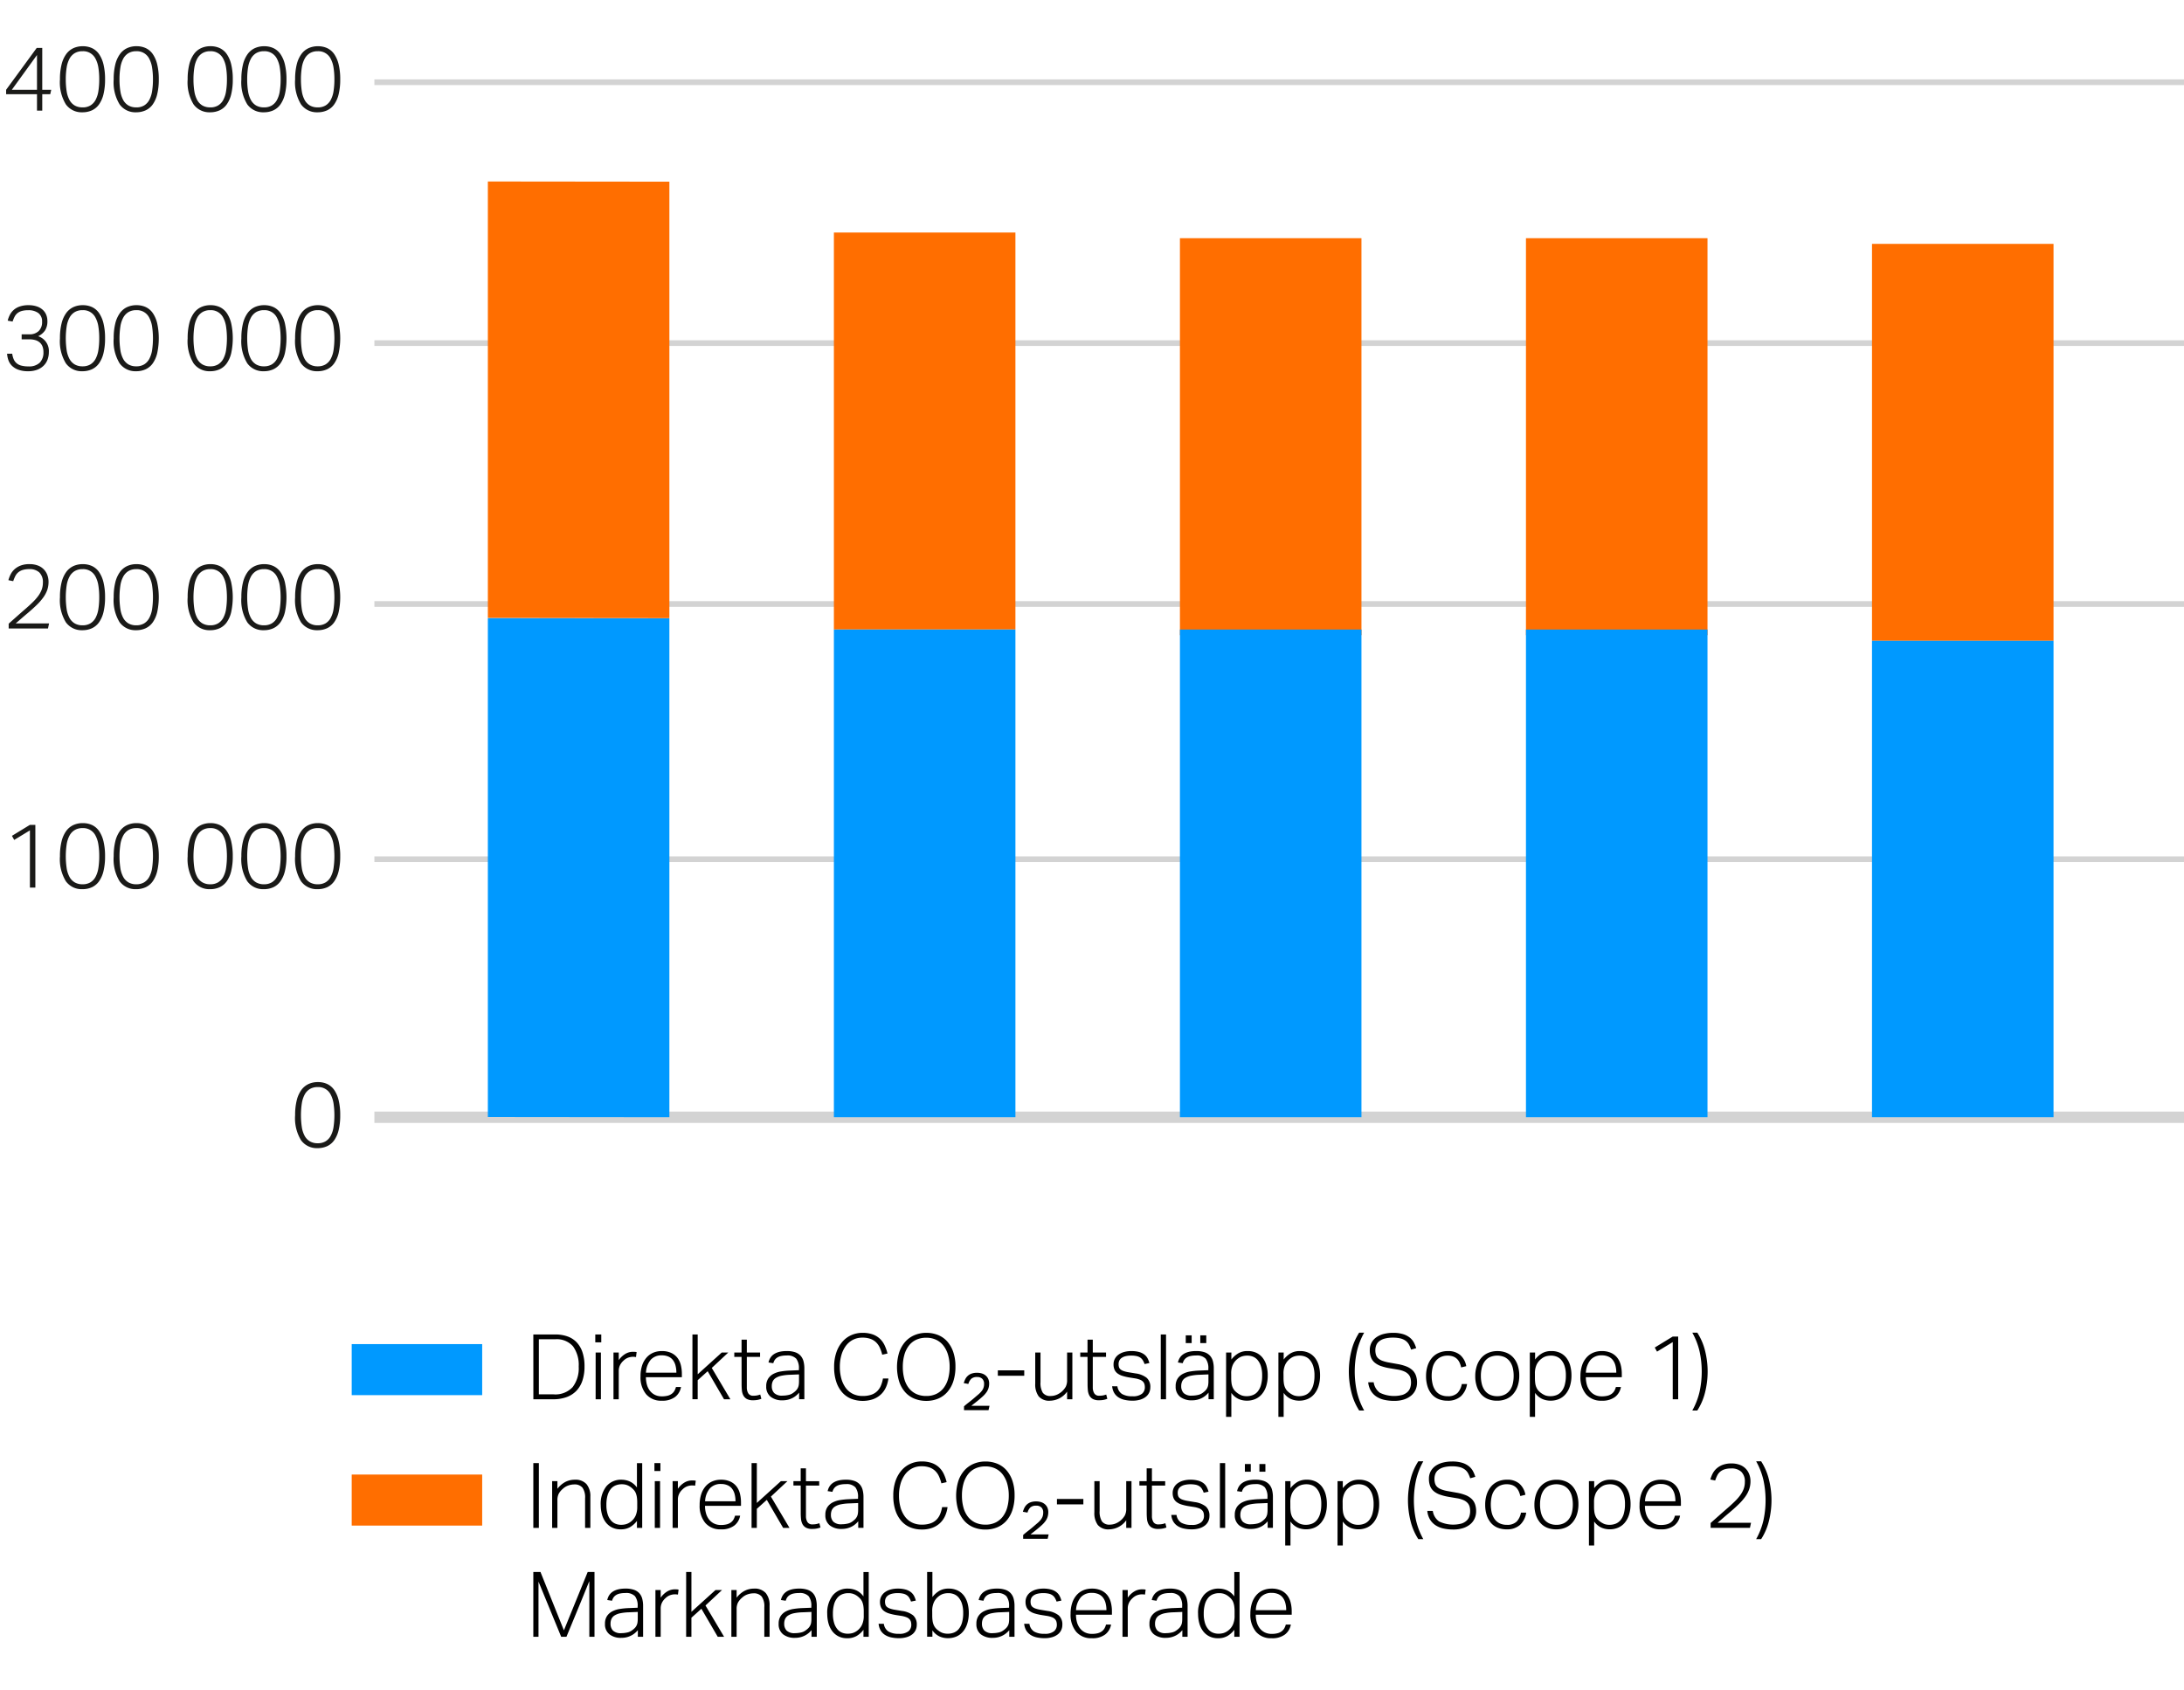 <svg xmlns="http://www.w3.org/2000/svg" width="385" height="298" viewBox="0 0 385 298"><path fill="none" stroke="#d3d3d3" stroke-miterlimit="10" stroke-width="2" d="M66 197h319"/><path fill="none" stroke="#d3d3d3" stroke-miterlimit="10" d="M66 151.5h319M66 106.5h319M66 60.5h319M66 14.5h319"/><path fill="#ff6e00" d="M330 43h32v70h-32zM269 42h32v70h-32zM208 42h32v70h-32zM147 41h32v70h-32z"/><path fill="#ff6e00" fill-rule="evenodd" d="M86 32l32 .034V109l-32-.034V32z"/><path fill="#09f" d="M330 113h32v84h-32zM269 111h32v86h-32zM208 111h32v86h-32zM147 111h32v86h-32zM86 109l32 .034V197l-32-.034V109z"/><g><path d="M55.976 202.447a3.421 3.421 0 0 1-2.912-1.4 7.445 7.445 0 0 1-1.04-4.408 10.689 10.689 0 0 1 .28-2.608 5.239 5.239 0 0 1 .808-1.824 3.278 3.278 0 0 1 1.272-1.064 3.9 3.9 0 0 1 1.656-.344 3.834 3.834 0 0 1 1.656.344 3.134 3.134 0 0 1 1.232 1.064 5.415 5.415 0 0 1 .776 1.824 11.024 11.024 0 0 1 .272 2.608 10.912 10.912 0 0 1-.272 2.6 5.223 5.223 0 0 1-.784 1.808 3.169 3.169 0 0 1-1.256 1.056 3.969 3.969 0 0 1-1.688.344zm.032-.864a2.63 2.63 0 0 0 1.376-.336 2.523 2.523 0 0 0 .912-.968 4.76 4.76 0 0 0 .5-1.552 14.307 14.307 0 0 0 0-4.16 4.867 4.867 0 0 0-.5-1.56 2.42 2.42 0 0 0-2.288-1.328 2.629 2.629 0 0 0-1.384.344 2.567 2.567 0 0 0-.92.984 4.892 4.892 0 0 0-.5 1.56 14.307 14.307 0 0 0 0 4.16 4.784 4.784 0 0 0 .5 1.552 2.513 2.513 0 0 0 .92.968 2.675 2.675 0 0 0 1.384.336z" fill="#1a1a18"/><g fill="#1a1a18"><path d="M5.273 146.416L2.505 148.1l-.4-.72 3.168-1.936h.96V156.5h-.96zM14.521 156.784a3.419 3.419 0 0 1-2.912-1.4 7.44 7.44 0 0 1-1.04-4.408 10.689 10.689 0 0 1 .28-2.608 5.221 5.221 0 0 1 .808-1.824 3.269 3.269 0 0 1 1.272-1.064 3.9 3.9 0 0 1 1.656-.344 3.84 3.84 0 0 1 1.656.344 3.126 3.126 0 0 1 1.232 1.064 5.436 5.436 0 0 1 .776 1.824 11.024 11.024 0 0 1 .272 2.608 10.912 10.912 0 0 1-.272 2.6 5.242 5.242 0 0 1-.784 1.808 3.176 3.176 0 0 1-1.256 1.056 3.984 3.984 0 0 1-1.688.344zm.032-.864a2.632 2.632 0 0 0 1.376-.336 2.538 2.538 0 0 0 .912-.968 4.808 4.808 0 0 0 .5-1.552 12.933 12.933 0 0 0 .152-2.088 12.832 12.832 0 0 0-.152-2.072 4.917 4.917 0 0 0-.5-1.56 2.42 2.42 0 0 0-2.288-1.328 2.626 2.626 0 0 0-1.384.344 2.552 2.552 0 0 0-.92.984 4.867 4.867 0 0 0-.5 1.56 14.307 14.307 0 0 0 0 4.16 4.76 4.76 0 0 0 .5 1.552 2.505 2.505 0 0 0 .92.968 2.672 2.672 0 0 0 1.384.336zM23.993 156.784a3.419 3.419 0 0 1-2.912-1.4 7.44 7.44 0 0 1-1.04-4.408 10.689 10.689 0 0 1 .28-2.608 5.221 5.221 0 0 1 .808-1.824 3.262 3.262 0 0 1 1.271-1.064 3.9 3.9 0 0 1 1.656-.344 3.84 3.84 0 0 1 1.656.344 3.126 3.126 0 0 1 1.232 1.064 5.415 5.415 0 0 1 .775 1.824 10.968 10.968 0 0 1 .273 2.608 10.856 10.856 0 0 1-.273 2.6 5.222 5.222 0 0 1-.783 1.808 3.176 3.176 0 0 1-1.256 1.056 3.984 3.984 0 0 1-1.687.344zm.032-.864a2.632 2.632 0 0 0 1.376-.336 2.529 2.529 0 0 0 .911-.968 4.784 4.784 0 0 0 .5-1.552 14.307 14.307 0 0 0 0-4.16 4.891 4.891 0 0 0-.5-1.56 2.417 2.417 0 0 0-2.287-1.328 2.624 2.624 0 0 0-1.384.344 2.562 2.562 0 0 0-.921.984 4.892 4.892 0 0 0-.5 1.56 14.215 14.215 0 0 0 0 4.16 4.784 4.784 0 0 0 .5 1.552 2.515 2.515 0 0 0 .921.968 2.67 2.67 0 0 0 1.384.336zM37.032 156.784a3.421 3.421 0 0 1-2.912-1.4 7.447 7.447 0 0 1-1.04-4.408 10.738 10.738 0 0 1 .28-2.608 5.239 5.239 0 0 1 .808-1.824 3.269 3.269 0 0 1 1.272-1.064 3.9 3.9 0 0 1 1.656-.344 3.834 3.834 0 0 1 1.656.344 3.119 3.119 0 0 1 1.232 1.064 5.415 5.415 0 0 1 .776 1.824 10.972 10.972 0 0 1 .272 2.608 10.86 10.86 0 0 1-.272 2.6 5.2 5.2 0 0 1-.784 1.808 3.169 3.169 0 0 1-1.256 1.056 3.981 3.981 0 0 1-1.688.344zm.032-.864a2.63 2.63 0 0 0 1.376-.336 2.523 2.523 0 0 0 .912-.968 4.76 4.76 0 0 0 .5-1.552 14.307 14.307 0 0 0 0-4.16 4.867 4.867 0 0 0-.5-1.56 2.42 2.42 0 0 0-2.288-1.328 2.629 2.629 0 0 0-1.384.344 2.567 2.567 0 0 0-.92.984 4.917 4.917 0 0 0-.5 1.56 14.307 14.307 0 0 0 0 4.16 4.808 4.808 0 0 0 .5 1.552 2.52 2.52 0 0 0 .92.968 2.675 2.675 0 0 0 1.384.336zM46.5 156.784a3.421 3.421 0 0 1-2.912-1.4 7.447 7.447 0 0 1-1.04-4.408 10.738 10.738 0 0 1 .28-2.608 5.239 5.239 0 0 1 .808-1.824 3.269 3.269 0 0 1 1.272-1.064 3.9 3.9 0 0 1 1.656-.344 3.834 3.834 0 0 1 1.656.344 3.126 3.126 0 0 1 1.232 1.064 5.415 5.415 0 0 1 .776 1.824 10.972 10.972 0 0 1 .272 2.608 10.86 10.86 0 0 1-.272 2.6 5.2 5.2 0 0 1-.784 1.808 3.169 3.169 0 0 1-1.256 1.056 3.981 3.981 0 0 1-1.688.344zm.032-.864a2.63 2.63 0 0 0 1.376-.336 2.523 2.523 0 0 0 .912-.968 4.76 4.76 0 0 0 .5-1.552 14.307 14.307 0 0 0 0-4.16 4.867 4.867 0 0 0-.5-1.56 2.42 2.42 0 0 0-2.288-1.328 2.629 2.629 0 0 0-1.384.344 2.56 2.56 0 0 0-.92.984 4.917 4.917 0 0 0-.5 1.56 14.307 14.307 0 0 0 0 4.16 4.808 4.808 0 0 0 .5 1.552 2.513 2.513 0 0 0 .92.968 2.675 2.675 0 0 0 1.388.336zM55.976 156.784a3.421 3.421 0 0 1-2.912-1.4 7.447 7.447 0 0 1-1.04-4.408 10.689 10.689 0 0 1 .28-2.608 5.239 5.239 0 0 1 .808-1.824 3.269 3.269 0 0 1 1.272-1.064 3.9 3.9 0 0 1 1.656-.344 3.834 3.834 0 0 1 1.656.344 3.126 3.126 0 0 1 1.232 1.064 5.415 5.415 0 0 1 .776 1.824 11.024 11.024 0 0 1 .272 2.608 10.912 10.912 0 0 1-.272 2.6 5.223 5.223 0 0 1-.784 1.808 3.169 3.169 0 0 1-1.256 1.056 3.984 3.984 0 0 1-1.688.344zm.032-.864a2.63 2.63 0 0 0 1.376-.336 2.523 2.523 0 0 0 .912-.968 4.76 4.76 0 0 0 .5-1.552 14.307 14.307 0 0 0 0-4.16 4.867 4.867 0 0 0-.5-1.56 2.42 2.42 0 0 0-2.288-1.328 2.629 2.629 0 0 0-1.384.344 2.56 2.56 0 0 0-.92.984 4.892 4.892 0 0 0-.5 1.56 14.307 14.307 0 0 0 0 4.16 4.784 4.784 0 0 0 .5 1.552 2.513 2.513 0 0 0 .92.968 2.675 2.675 0 0 0 1.384.336z"/><g><path d="M1.529 109.97l1.288-1.144q.728-.648 1.464-1.288.816-.7 1.432-1.3a8.875 8.875 0 0 0 1.024-1.153 4.621 4.621 0 0 0 .616-1.128 3.543 3.543 0 0 0 .208-1.224 2.362 2.362 0 0 0-.624-1.792 2.483 2.483 0 0 0-1.776-.591 3.833 3.833 0 0 0-1.16.151 2.286 2.286 0 0 0-.792.425 2.084 2.084 0 0 0-.52.672 6.541 6.541 0 0 0-.36.879l-.848-.175a5.091 5.091 0 0 1 .384-1.009 3.161 3.161 0 0 1 .688-.912 3.436 3.436 0 0 1 1.08-.656 4.312 4.312 0 0 1 1.576-.255 4.062 4.062 0 0 1 1.424.232 2.8 2.8 0 0 1 1.7 1.655 3.428 3.428 0 0 1 .224 1.248 4.344 4.344 0 0 1-.224 1.409 5.189 5.189 0 0 1-.68 1.3 9.758 9.758 0 0 1-1.16 1.337q-.7.687-1.664 1.5-.5.415-1.04.887l-1.024.889h5.884l-.192.895H1.529zM14.521 111.122a3.419 3.419 0 0 1-2.912-1.4 7.444 7.444 0 0 1-1.04-4.409 10.674 10.674 0 0 1 .28-2.607 5.226 5.226 0 0 1 .808-1.825 3.278 3.278 0 0 1 1.272-1.064 3.9 3.9 0 0 1 1.656-.343 3.84 3.84 0 0 1 1.656.343 3.134 3.134 0 0 1 1.232 1.064 5.441 5.441 0 0 1 .776 1.825 11.009 11.009 0 0 1 .272 2.607 10.926 10.926 0 0 1-.272 2.6 5.259 5.259 0 0 1-.784 1.808 3.181 3.181 0 0 1-1.256 1.055 3.969 3.969 0 0 1-1.688.346zm.032-.865a2.623 2.623 0 0 0 1.376-.336 2.543 2.543 0 0 0 .912-.967 4.822 4.822 0 0 0 .5-1.553 12.933 12.933 0 0 0 .152-2.088 12.81 12.81 0 0 0-.152-2.071 4.9 4.9 0 0 0-.5-1.56 2.415 2.415 0 0 0-2.288-1.328 2.626 2.626 0 0 0-1.384.343 2.562 2.562 0 0 0-.92.985 4.85 4.85 0 0 0-.5 1.56 14.3 14.3 0 0 0 0 4.159 4.774 4.774 0 0 0 .5 1.553 2.509 2.509 0 0 0 .92.967 2.663 2.663 0 0 0 1.384.336zM23.993 111.122a3.419 3.419 0 0 1-2.912-1.4 7.444 7.444 0 0 1-1.04-4.409 10.674 10.674 0 0 1 .28-2.607 5.226 5.226 0 0 1 .808-1.825 3.271 3.271 0 0 1 1.271-1.064 3.9 3.9 0 0 1 1.656-.343 3.84 3.84 0 0 1 1.656.343 3.134 3.134 0 0 1 1.232 1.064 5.421 5.421 0 0 1 .775 1.825 12.556 12.556 0 0 1 0 5.208 5.239 5.239 0 0 1-.783 1.808 3.181 3.181 0 0 1-1.256 1.055 3.969 3.969 0 0 1-1.687.345zm.032-.865a2.623 2.623 0 0 0 1.376-.336 2.533 2.533 0 0 0 .911-.967 4.8 4.8 0 0 0 .5-1.553 14.3 14.3 0 0 0 0-4.159 4.875 4.875 0 0 0-.5-1.56 2.412 2.412 0 0 0-2.287-1.328 2.624 2.624 0 0 0-1.384.343 2.572 2.572 0 0 0-.921.985 4.875 4.875 0 0 0-.5 1.56 14.208 14.208 0 0 0 0 4.159 4.8 4.8 0 0 0 .5 1.553 2.519 2.519 0 0 0 .921.967 2.66 2.66 0 0 0 1.384.336zM37.032 111.122a3.421 3.421 0 0 1-2.912-1.4 7.451 7.451 0 0 1-1.04-4.409 10.724 10.724 0 0 1 .28-2.607 5.245 5.245 0 0 1 .808-1.825 3.278 3.278 0 0 1 1.272-1.064 3.9 3.9 0 0 1 1.656-.343 3.834 3.834 0 0 1 1.656.343 3.127 3.127 0 0 1 1.232 1.064 5.421 5.421 0 0 1 .776 1.825 12.6 12.6 0 0 1 0 5.208 5.221 5.221 0 0 1-.784 1.808 3.175 3.175 0 0 1-1.256 1.055 3.966 3.966 0 0 1-1.688.345zm.032-.865a2.62 2.62 0 0 0 1.376-.336 2.528 2.528 0 0 0 .912-.967 4.774 4.774 0 0 0 .5-1.553 14.3 14.3 0 0 0 0-4.159 4.85 4.85 0 0 0-.5-1.56 2.415 2.415 0 0 0-2.288-1.328 2.628 2.628 0 0 0-1.384.343 2.577 2.577 0 0 0-.92.985 4.9 4.9 0 0 0-.5 1.56 14.3 14.3 0 0 0 0 4.159 4.822 4.822 0 0 0 .5 1.553 2.524 2.524 0 0 0 .92.967 2.665 2.665 0 0 0 1.384.336zM46.5 111.122a3.421 3.421 0 0 1-2.912-1.4 7.451 7.451 0 0 1-1.04-4.409 10.724 10.724 0 0 1 .28-2.607 5.245 5.245 0 0 1 .808-1.825 3.278 3.278 0 0 1 1.272-1.064 3.9 3.9 0 0 1 1.656-.343 3.834 3.834 0 0 1 1.656.343 3.134 3.134 0 0 1 1.232 1.064 5.421 5.421 0 0 1 .776 1.825 12.6 12.6 0 0 1 0 5.208 5.221 5.221 0 0 1-.784 1.808 3.175 3.175 0 0 1-1.256 1.055 3.966 3.966 0 0 1-1.688.345zm.032-.865a2.62 2.62 0 0 0 1.376-.336 2.528 2.528 0 0 0 .912-.967 4.774 4.774 0 0 0 .5-1.553 14.3 14.3 0 0 0 0-4.159 4.85 4.85 0 0 0-.5-1.56 2.415 2.415 0 0 0-2.288-1.328 2.628 2.628 0 0 0-1.384.343 2.57 2.57 0 0 0-.92.985 4.9 4.9 0 0 0-.5 1.56 14.3 14.3 0 0 0 0 4.159 4.822 4.822 0 0 0 .5 1.553 2.517 2.517 0 0 0 .92.967 2.665 2.665 0 0 0 1.388.336zM55.976 111.122a3.421 3.421 0 0 1-2.912-1.4 7.451 7.451 0 0 1-1.04-4.409 10.674 10.674 0 0 1 .28-2.607 5.245 5.245 0 0 1 .808-1.825 3.278 3.278 0 0 1 1.272-1.064 3.9 3.9 0 0 1 1.656-.343 3.834 3.834 0 0 1 1.656.343 3.134 3.134 0 0 1 1.232 1.064 5.421 5.421 0 0 1 .776 1.825 12.6 12.6 0 0 1 0 5.208 5.24 5.24 0 0 1-.784 1.808 3.175 3.175 0 0 1-1.256 1.055 3.969 3.969 0 0 1-1.688.345zm.032-.865a2.62 2.62 0 0 0 1.376-.336 2.528 2.528 0 0 0 .912-.967 4.774 4.774 0 0 0 .5-1.553 14.3 14.3 0 0 0 0-4.159 4.85 4.85 0 0 0-.5-1.56 2.415 2.415 0 0 0-2.288-1.328 2.628 2.628 0 0 0-1.384.343 2.57 2.57 0 0 0-.92.985 4.875 4.875 0 0 0-.5 1.56 14.3 14.3 0 0 0 0 4.159 4.8 4.8 0 0 0 .5 1.553 2.517 2.517 0 0 0 .92.967 2.665 2.665 0 0 0 1.384.336z"/></g><g><path d="M2.153 62.37a3.9 3.9 0 0 0 .256.96 1.908 1.908 0 0 0 .5.7 2.089 2.089 0 0 0 .84.432 4.693 4.693 0 0 0 1.264.144 2.693 2.693 0 0 0 1.992-.655 2.531 2.531 0 0 0 .652-1.851 2.706 2.706 0 0 0-.184-1.056 1.793 1.793 0 0 0-.52-.7 2.088 2.088 0 0 0-.792-.392 3.927 3.927 0 0 0-1-.12H3.817v-.88h1.344a2.318 2.318 0 0 0 1.648-.568 2.156 2.156 0 0 0 .608-1.656 1.807 1.807 0 0 0-.656-1.528 2.9 2.9 0 0 0-1.808-.5 4.082 4.082 0 0 0-1.1.128 2.173 2.173 0 0 0-.76.376 1.972 1.972 0 0 0-.512.624 5.292 5.292 0 0 0-.36.872l-.864-.16a4.475 4.475 0 0 1 .352-.967 3.034 3.034 0 0 1 .656-.88 3.085 3.085 0 0 1 1.064-.633A4.581 4.581 0 0 1 5 53.81a4.568 4.568 0 0 1 1.5.223 2.908 2.908 0 0 1 1.048.609 2.445 2.445 0 0 1 .608.887 2.912 2.912 0 0 1 .2 1.08 2.988 2.988 0 0 1-.4 1.632 3.018 3.018 0 0 1-1.232 1.04 2.739 2.739 0 0 1 1.888 2.768 3.893 3.893 0 0 1-.232 1.361 2.926 2.926 0 0 1-.7 1.079 3.246 3.246 0 0 1-1.144.713 4.43 4.43 0 0 1-1.56.256 4.832 4.832 0 0 1-1.8-.289 3.082 3.082 0 0 1-1.128-.735 2.631 2.631 0 0 1-.592-1 4.374 4.374 0 0 1-.208-1.064zM14.521 65.458a3.419 3.419 0 0 1-2.912-1.4 7.444 7.444 0 0 1-1.04-4.409 10.674 10.674 0 0 1 .28-2.607 5.226 5.226 0 0 1 .808-1.825 3.278 3.278 0 0 1 1.272-1.064 3.9 3.9 0 0 1 1.656-.343 3.84 3.84 0 0 1 1.656.343 3.134 3.134 0 0 1 1.232 1.064 5.441 5.441 0 0 1 .776 1.825 11.009 11.009 0 0 1 .272 2.607 10.926 10.926 0 0 1-.272 2.6 5.259 5.259 0 0 1-.784 1.808 3.181 3.181 0 0 1-1.256 1.055 3.969 3.969 0 0 1-1.688.346zm.032-.865a2.632 2.632 0 0 0 1.376-.336 2.543 2.543 0 0 0 .912-.967 4.822 4.822 0 0 0 .5-1.553 12.933 12.933 0 0 0 .152-2.088 12.81 12.81 0 0 0-.152-2.071 4.9 4.9 0 0 0-.5-1.56 2.418 2.418 0 0 0-2.288-1.329 2.626 2.626 0 0 0-1.384.344 2.562 2.562 0 0 0-.92.985 4.85 4.85 0 0 0-.5 1.56 14.3 14.3 0 0 0 0 4.159 4.774 4.774 0 0 0 .5 1.553 2.509 2.509 0 0 0 .92.967 2.672 2.672 0 0 0 1.384.336zM23.993 65.458a3.419 3.419 0 0 1-2.912-1.4 7.444 7.444 0 0 1-1.04-4.409 10.674 10.674 0 0 1 .28-2.607 5.226 5.226 0 0 1 .808-1.825 3.271 3.271 0 0 1 1.271-1.064 3.9 3.9 0 0 1 1.656-.343 3.84 3.84 0 0 1 1.656.343 3.134 3.134 0 0 1 1.232 1.064 5.421 5.421 0 0 1 .775 1.825 12.556 12.556 0 0 1 0 5.208 5.239 5.239 0 0 1-.783 1.808 3.181 3.181 0 0 1-1.256 1.055 3.969 3.969 0 0 1-1.687.345zm.032-.865a2.632 2.632 0 0 0 1.376-.336 2.533 2.533 0 0 0 .911-.967 4.8 4.8 0 0 0 .5-1.553 14.3 14.3 0 0 0 0-4.159 4.875 4.875 0 0 0-.5-1.56 2.415 2.415 0 0 0-2.287-1.329 2.624 2.624 0 0 0-1.384.344 2.572 2.572 0 0 0-.921.985 4.875 4.875 0 0 0-.5 1.56 14.208 14.208 0 0 0 0 4.159 4.8 4.8 0 0 0 .5 1.553 2.519 2.519 0 0 0 .921.967 2.67 2.67 0 0 0 1.384.336zM37.032 65.458a3.421 3.421 0 0 1-2.912-1.4 7.451 7.451 0 0 1-1.04-4.409 10.724 10.724 0 0 1 .28-2.607 5.245 5.245 0 0 1 .808-1.825 3.278 3.278 0 0 1 1.272-1.064 3.9 3.9 0 0 1 1.66-.343 3.834 3.834 0 0 1 1.656.343 3.127 3.127 0 0 1 1.232 1.064 5.421 5.421 0 0 1 .776 1.825 12.6 12.6 0 0 1 0 5.208 5.221 5.221 0 0 1-.784 1.808 3.175 3.175 0 0 1-1.256 1.055 3.966 3.966 0 0 1-1.692.345zm.032-.865a2.63 2.63 0 0 0 1.376-.336 2.528 2.528 0 0 0 .912-.967 4.774 4.774 0 0 0 .5-1.553 14.3 14.3 0 0 0 0-4.159 4.85 4.85 0 0 0-.5-1.56 2.418 2.418 0 0 0-2.288-1.329 2.629 2.629 0 0 0-1.384.344 2.577 2.577 0 0 0-.92.985 4.9 4.9 0 0 0-.5 1.56 14.3 14.3 0 0 0 0 4.159 4.822 4.822 0 0 0 .5 1.553 2.524 2.524 0 0 0 .92.967 2.675 2.675 0 0 0 1.384.336zM46.5 65.458a3.421 3.421 0 0 1-2.912-1.4 7.451 7.451 0 0 1-1.04-4.409 10.724 10.724 0 0 1 .28-2.607 5.245 5.245 0 0 1 .808-1.825 3.278 3.278 0 0 1 1.272-1.064 3.9 3.9 0 0 1 1.656-.343 3.834 3.834 0 0 1 1.656.343 3.134 3.134 0 0 1 1.232 1.064 5.421 5.421 0 0 1 .776 1.825 12.6 12.6 0 0 1 0 5.208 5.221 5.221 0 0 1-.784 1.808 3.175 3.175 0 0 1-1.256 1.055 3.966 3.966 0 0 1-1.688.345zm.032-.865a2.63 2.63 0 0 0 1.376-.336 2.528 2.528 0 0 0 .912-.967 4.774 4.774 0 0 0 .5-1.553 14.3 14.3 0 0 0 0-4.159 4.85 4.85 0 0 0-.5-1.56 2.418 2.418 0 0 0-2.288-1.329 2.629 2.629 0 0 0-1.384.344 2.57 2.57 0 0 0-.92.985 4.9 4.9 0 0 0-.5 1.56 14.3 14.3 0 0 0 0 4.159 4.822 4.822 0 0 0 .5 1.553 2.517 2.517 0 0 0 .92.967 2.675 2.675 0 0 0 1.388.336zM55.976 65.458a3.421 3.421 0 0 1-2.912-1.4 7.451 7.451 0 0 1-1.04-4.409 10.674 10.674 0 0 1 .28-2.607 5.245 5.245 0 0 1 .808-1.825 3.278 3.278 0 0 1 1.272-1.064 3.9 3.9 0 0 1 1.656-.343 3.834 3.834 0 0 1 1.656.343 3.134 3.134 0 0 1 1.232 1.064 5.421 5.421 0 0 1 .776 1.825 12.6 12.6 0 0 1 0 5.208 5.24 5.24 0 0 1-.784 1.808 3.175 3.175 0 0 1-1.256 1.055 3.969 3.969 0 0 1-1.688.345zm.032-.865a2.63 2.63 0 0 0 1.376-.336 2.528 2.528 0 0 0 .912-.967 4.774 4.774 0 0 0 .5-1.553 14.3 14.3 0 0 0 0-4.159 4.85 4.85 0 0 0-.5-1.56 2.418 2.418 0 0 0-2.288-1.329 2.629 2.629 0 0 0-1.384.344 2.57 2.57 0 0 0-.92.985 4.875 4.875 0 0 0-.5 1.56 14.3 14.3 0 0 0 0 4.159 4.8 4.8 0 0 0 .5 1.553 2.517 2.517 0 0 0 .92.967 2.675 2.675 0 0 0 1.384.336z"/></g><g><path d="M1.081 15.827l5.392-7.376h.976v7.376h1.584l-.176.784H7.449v2.9h-.928v-2.9h-5.44zm5.44 0V9.7l-4.432 6.127zM14.521 19.8a3.419 3.419 0 0 1-2.912-1.4 7.442 7.442 0 0 1-1.04-4.408 10.683 10.683 0 0 1 .28-2.608 5.221 5.221 0 0 1 .808-1.824 3.269 3.269 0 0 1 1.272-1.064 3.9 3.9 0 0 1 1.656-.344 3.84 3.84 0 0 1 1.656.344 3.126 3.126 0 0 1 1.232 1.064 5.436 5.436 0 0 1 .776 1.824 11.018 11.018 0 0 1 .272 2.608 10.918 10.918 0 0 1-.272 2.6 5.259 5.259 0 0 1-.784 1.808 3.176 3.176 0 0 1-1.256 1.056 3.984 3.984 0 0 1-1.688.344zm.032-.864a2.632 2.632 0 0 0 1.376-.336 2.546 2.546 0 0 0 .912-.968 4.816 4.816 0 0 0 .5-1.552 12.942 12.942 0 0 0 .152-2.088 12.823 12.823 0 0 0-.152-2.072 4.917 4.917 0 0 0-.5-1.56 2.42 2.42 0 0 0-2.288-1.328 2.626 2.626 0 0 0-1.384.344 2.552 2.552 0 0 0-.92.984 4.867 4.867 0 0 0-.5 1.56 12.71 12.71 0 0 0-.152 2.072 12.829 12.829 0 0 0 .152 2.088 4.768 4.768 0 0 0 .5 1.552 2.512 2.512 0 0 0 .92.968 2.672 2.672 0 0 0 1.384.331zM23.993 19.8a3.419 3.419 0 0 1-2.912-1.4 7.442 7.442 0 0 1-1.04-4.408 10.683 10.683 0 0 1 .28-2.608 5.221 5.221 0 0 1 .808-1.824A3.262 3.262 0 0 1 22.4 8.491a3.9 3.9 0 0 1 1.656-.344 3.84 3.84 0 0 1 1.656.344 3.126 3.126 0 0 1 1.232 1.064 5.415 5.415 0 0 1 .775 1.824 10.962 10.962 0 0 1 .273 2.608 10.862 10.862 0 0 1-.273 2.6 5.239 5.239 0 0 1-.783 1.808 3.176 3.176 0 0 1-1.256 1.056 3.984 3.984 0 0 1-1.687.349zm.032-.864A2.632 2.632 0 0 0 25.4 18.6a2.536 2.536 0 0 0 .911-.968 4.792 4.792 0 0 0 .5-1.552 12.942 12.942 0 0 0 .152-2.088 12.823 12.823 0 0 0-.152-2.072 4.891 4.891 0 0 0-.5-1.56 2.417 2.417 0 0 0-2.287-1.328 2.624 2.624 0 0 0-1.384.344 2.562 2.562 0 0 0-.921.984 4.892 4.892 0 0 0-.5 1.56 12.7 12.7 0 0 0-.153 2.072 12.821 12.821 0 0 0 .153 2.088 4.792 4.792 0 0 0 .5 1.552 2.522 2.522 0 0 0 .921.968 2.67 2.67 0 0 0 1.385.331zM37.032 19.8a3.421 3.421 0 0 1-2.912-1.4 7.45 7.45 0 0 1-1.04-4.408 10.732 10.732 0 0 1 .28-2.608 5.239 5.239 0 0 1 .808-1.824 3.269 3.269 0 0 1 1.272-1.069 3.9 3.9 0 0 1 1.66-.344 3.834 3.834 0 0 1 1.656.344 3.119 3.119 0 0 1 1.232 1.064 5.415 5.415 0 0 1 .776 1.824 10.966 10.966 0 0 1 .272 2.608 10.866 10.866 0 0 1-.272 2.6 5.221 5.221 0 0 1-.784 1.808 3.169 3.169 0 0 1-1.256 1.056 3.981 3.981 0 0 1-1.692.349zm.032-.864a2.63 2.63 0 0 0 1.376-.336 2.531 2.531 0 0 0 .912-.968 4.768 4.768 0 0 0 .5-1.552 12.829 12.829 0 0 0 .152-2.088 12.71 12.71 0 0 0-.152-2.072 4.867 4.867 0 0 0-.5-1.56 2.42 2.42 0 0 0-2.288-1.328 2.629 2.629 0 0 0-1.384.344 2.567 2.567 0 0 0-.92.984 4.917 4.917 0 0 0-.5 1.56 12.823 12.823 0 0 0-.152 2.072 12.942 12.942 0 0 0 .152 2.088 4.816 4.816 0 0 0 .5 1.552 2.527 2.527 0 0 0 .92.968 2.675 2.675 0 0 0 1.384.331zM46.5 19.8a3.421 3.421 0 0 1-2.912-1.4 7.45 7.45 0 0 1-1.04-4.408 10.732 10.732 0 0 1 .28-2.608 5.239 5.239 0 0 1 .808-1.824 3.269 3.269 0 0 1 1.272-1.064 3.9 3.9 0 0 1 1.656-.344 3.834 3.834 0 0 1 1.656.344 3.126 3.126 0 0 1 1.232 1.064 5.415 5.415 0 0 1 .776 1.824 10.966 10.966 0 0 1 .272 2.608 10.866 10.866 0 0 1-.272 2.6 5.221 5.221 0 0 1-.784 1.808 3.169 3.169 0 0 1-1.256 1.056 3.981 3.981 0 0 1-1.688.344zm.032-.864a2.63 2.63 0 0 0 1.376-.336 2.531 2.531 0 0 0 .912-.968 4.768 4.768 0 0 0 .5-1.552 12.942 12.942 0 0 0 .152-2.088 12.823 12.823 0 0 0-.152-2.072 4.867 4.867 0 0 0-.5-1.56 2.42 2.42 0 0 0-2.288-1.328 2.629 2.629 0 0 0-1.384.344 2.56 2.56 0 0 0-.92.984 4.917 4.917 0 0 0-.5 1.56 12.823 12.823 0 0 0-.152 2.072 12.942 12.942 0 0 0 .152 2.088 4.816 4.816 0 0 0 .5 1.552 2.52 2.52 0 0 0 .92.968 2.675 2.675 0 0 0 1.388.331zM55.976 19.8a3.421 3.421 0 0 1-2.912-1.4 7.45 7.45 0 0 1-1.04-4.408 10.683 10.683 0 0 1 .28-2.608 5.239 5.239 0 0 1 .808-1.824 3.269 3.269 0 0 1 1.272-1.064 3.9 3.9 0 0 1 1.656-.344 3.834 3.834 0 0 1 1.656.344 3.126 3.126 0 0 1 1.232 1.064 5.415 5.415 0 0 1 .776 1.824 11.018 11.018 0 0 1 .272 2.608 10.918 10.918 0 0 1-.272 2.6 5.24 5.24 0 0 1-.784 1.808 3.169 3.169 0 0 1-1.256 1.056 3.984 3.984 0 0 1-1.688.344zm.032-.864a2.63 2.63 0 0 0 1.376-.336 2.531 2.531 0 0 0 .912-.968 4.768 4.768 0 0 0 .5-1.552 12.942 12.942 0 0 0 .152-2.088 12.823 12.823 0 0 0-.152-2.072 4.867 4.867 0 0 0-.5-1.56 2.42 2.42 0 0 0-2.288-1.328 2.629 2.629 0 0 0-1.384.344 2.56 2.56 0 0 0-.92.984 4.892 4.892 0 0 0-.5 1.56 12.823 12.823 0 0 0-.152 2.072 12.942 12.942 0 0 0 .152 2.088 4.792 4.792 0 0 0 .5 1.552 2.52 2.52 0 0 0 .92.968 2.675 2.675 0 0 0 1.384.331z"/></g></g><path fill="#09f" d="M62 237h23v9H62z"/><path d="M94.015 235.3h3.856a6.381 6.381 0 0 1 2.16.344 4.132 4.132 0 0 1 1.624 1.04 4.665 4.665 0 0 1 1.024 1.752 7.753 7.753 0 0 1 .36 2.5 7.648 7.648 0 0 1-.384 2.544 4.746 4.746 0 0 1-1.1 1.808 4.568 4.568 0 0 1-1.744 1.08 6.891 6.891 0 0 1-2.288.36h-3.5zm3.568 10.56a4.151 4.151 0 0 0 3.36-1.273 5.465 5.465 0 0 0 1.072-3.623 5.587 5.587 0 0 0-1-3.569 3.789 3.789 0 0 0-3.144-1.248h-2.88v9.713zM104.938 235.3h1.056v1.391h-1.056zm.064 3.183h.928v8.241H105zM108.146 238.484h.928v1.345a3.769 3.769 0 0 1 1.136-1.088 2.593 2.593 0 0 1 1.36-.385c.117 0 .227 0 .328.009a2.435 2.435 0 0 1 .328.04l-.112.88a3.125 3.125 0 0 0-.528-.048 2.555 2.555 0 0 0-.848.152 2.274 2.274 0 0 0-.816.52 2.642 2.642 0 0 0-.608.776 2.289 2.289 0 0 0-.24 1.08v4.96h-.928zM120.048 244.564a2.8 2.8 0 0 1-1.024 1.745 3.683 3.683 0 0 1-2.368.671 3.443 3.443 0 0 1-2.76-1.144 4.662 4.662 0 0 1-.984-3.144 6.038 6.038 0 0 1 .28-1.92 4 4 0 0 1 .784-1.4 3.262 3.262 0 0 1 1.184-.856 3.8 3.8 0 0 1 1.5-.288 3.857 3.857 0 0 1 1.632.312 2.947 2.947 0 0 1 1.1.848 3.4 3.4 0 0 1 .616 1.272 6.251 6.251 0 0 1 .192 1.584v.591h-6.336a4.8 4.8 0 0 0 .176 1.321 3.18 3.18 0 0 0 .528 1.072 2.532 2.532 0 0 0 .88.72 2.686 2.686 0 0 0 1.216.263 4 4 0 0 0 1.056-.119 2.062 2.062 0 0 0 .72-.344 1.766 1.766 0 0 0 .456-.52 2.747 2.747 0 0 0 .264-.665zm-.816-2.527a4.935 4.935 0 0 0-.144-1.232 2.738 2.738 0 0 0-.448-.969 1.993 1.993 0 0 0-.8-.631 2.846 2.846 0 0 0-1.184-.225 2.536 2.536 0 0 0-1.92.752 3.754 3.754 0 0 0-.864 2.305zM122.064 235.3h.928v7.024l4.24-3.841h1.152l-2.912 2.721 3.28 5.52h-1.12l-2.88-4.944-1.76 1.584v3.36h-.928zM130.723 239.252h-1.28v-.768h1.28v-2.272h.928v2.272h2.336v.768h-2.336v5.393a1.97 1.97 0 0 0 .256 1.032.963.963 0 0 0 .9.424 3.276 3.276 0 0 0 .7-.064 4.424 4.424 0 0 0 .512-.144l.192.752a4.239 4.239 0 0 1-.584.176 4.152 4.152 0 0 1-.9.079 2.149 2.149 0 0 1-1.1-.239 1.569 1.569 0 0 1-.6-.632 2.489 2.489 0 0 1-.248-.9 11.88 11.88 0 0 1-.048-1.072zM140.869 245.557a3.973 3.973 0 0 1-.5.5 3.411 3.411 0 0 1-.656.439 3.767 3.767 0 0 1-.808.305 3.957 3.957 0 0 1-.968.112 3.245 3.245 0 0 1-2.08-.625 2.227 2.227 0 0 1-.784-1.855 2.4 2.4 0 0 1 .352-1.36 2.478 2.478 0 0 1 .936-.832 4.323 4.323 0 0 1 1.328-.424 13.064 13.064 0 0 1 1.544-.153l1.6-.064v-.255a2.734 2.734 0 0 0-.472-1.776 2.117 2.117 0 0 0-1.688-.56 4.445 4.445 0 0 0-1 .095 2.051 2.051 0 0 0-.68.281 1.481 1.481 0 0 0-.432.432 1.879 1.879 0 0 0-.24.552l-.848-.128q.447-2.017 3.232-2.016a4.42 4.42 0 0 1 1.456.208 2.282 2.282 0 0 1 .952.6 2.326 2.326 0 0 1 .52.96 4.843 4.843 0 0 1 .16 1.3v5.424h-.928zm-.016-3.216l-1.52.064a8.824 8.824 0 0 0-1.552.168 3.077 3.077 0 0 0-1.008.384 1.463 1.463 0 0 0-.552.607 2.014 2.014 0 0 0-.168.856 1.7 1.7 0 0 0 .424 1.208 1.962 1.962 0 0 0 1.48.456 4.705 4.705 0 0 0 1.048-.119 2.086 2.086 0 0 0 .856-.392 3.511 3.511 0 0 0 .472-.4 1.842 1.842 0 0 0 .3-.424 1.764 1.764 0 0 0 .168-.52 4.144 4.144 0 0 0 .048-.672zM156.613 243.061a5.524 5.524 0 0 1-.44 1.567 3.953 3.953 0 0 1-.888 1.248 4.038 4.038 0 0 1-1.36.832 5.691 5.691 0 0 1-3.9-.08 4.23 4.23 0 0 1-1.584-1.144 5.351 5.351 0 0 1-1.032-1.871 8.157 8.157 0 0 1-.368-2.569 7.751 7.751 0 0 1 .4-2.6 5.561 5.561 0 0 1 1.08-1.888 4.506 4.506 0 0 1 1.584-1.152 4.8 4.8 0 0 1 1.928-.392 5.29 5.29 0 0 1 1.792.272 3.645 3.645 0 0 1 1.272.759 3.869 3.869 0 0 1 .84 1.161 7.574 7.574 0 0 1 .512 1.456l-.928.208a6.932 6.932 0 0 0-.44-1.265 3.085 3.085 0 0 0-.672-.943 2.81 2.81 0 0 0-.984-.592 4.107 4.107 0 0 0-1.392-.208 3.575 3.575 0 0 0-1.68.384 3.628 3.628 0 0 0-1.248 1.071 5.026 5.026 0 0 0-.784 1.633 7.4 7.4 0 0 0-.272 2.064 7.615 7.615 0 0 0 .264 2.071 5.024 5.024 0 0 0 .768 1.624 3.436 3.436 0 0 0 1.256 1.064 3.808 3.808 0 0 0 1.728.376 4.583 4.583 0 0 0 1.56-.231 2.775 2.775 0 0 0 1.04-.648 3.027 3.027 0 0 0 .64-.984 5.888 5.888 0 0 0 .344-1.224zM163.293 247.013a5.558 5.558 0 0 1-2.056-.376 4.369 4.369 0 0 1-1.64-1.128 5.353 5.353 0 0 1-1.08-1.872 8.792 8.792 0 0 1 0-5.192 5.338 5.338 0 0 1 1.088-1.888 4.568 4.568 0 0 1 1.64-1.152 5.292 5.292 0 0 1 2.048-.392 5.48 5.48 0 0 1 2.048.376 4.305 4.305 0 0 1 1.624 1.128 5.444 5.444 0 0 1 1.072 1.863 7.78 7.78 0 0 1 .392 2.585 8.116 8.116 0 0 1-.384 2.616 5.409 5.409 0 0 1-1.064 1.888 4.446 4.446 0 0 1-1.624 1.152 5.34 5.34 0 0 1-2.064.392zm0-.865a3.987 3.987 0 0 0 1.776-.376 3.581 3.581 0 0 0 1.288-1.055 4.767 4.767 0 0 0 .784-1.624 7.714 7.714 0 0 0 .264-2.08 7.5 7.5 0 0 0-.272-2.08 4.873 4.873 0 0 0-.792-1.624 3.587 3.587 0 0 0-1.288-1.057 3.963 3.963 0 0 0-1.76-.376 4.127 4.127 0 0 0-1.816.376 3.488 3.488 0 0 0-1.288 1.057 4.812 4.812 0 0 0-.776 1.624 7.7 7.7 0 0 0-.264 2.08 7.927 7.927 0 0 0 .256 2.08 4.631 4.631 0 0 0 .776 1.624 3.549 3.549 0 0 0 1.3 1.055 4.113 4.113 0 0 0 1.812.376zM169.939 247.973q.416-.369.824-.681t.824-.664c.32-.276.6-.517.84-.719a4.4 4.4 0 0 0 .592-.593 1.906 1.906 0 0 0 .456-1.312 1.2 1.2 0 0 0-.312-.879 1.227 1.227 0 0 0-.92-.32 1.479 1.479 0 0 0-1.016.3 2 2 0 0 0-.52.92l-.816-.145a4.294 4.294 0 0 1 .248-.655 2.062 2.062 0 0 1 .416-.584 1.925 1.925 0 0 1 .672-.425 2.763 2.763 0 0 1 1-.159 2.728 2.728 0 0 1 .952.152 1.84 1.84 0 0 1 .672.416 1.7 1.7 0 0 1 .392.6 1.965 1.965 0 0 1 .128.7 2.906 2.906 0 0 1-.112.824 2.607 2.607 0 0 1-.36.735 4.426 4.426 0 0 1-.656.737q-.408.375-1 .856-.24.192-.488.383c-.165.128-.339.267-.52.416h3.2l-.176.769h-4.32zM175.9 241.621h4.656v.96H175.9zM182.494 238.484h.928v5.233a3.271 3.271 0 0 0 .408 1.864 1.608 1.608 0 0 0 1.4.567 2.754 2.754 0 0 0 .992-.191 3.332 3.332 0 0 0 1.648-1.433 2.537 2.537 0 0 0 .24-1.208v-4.832h.928v8.241h-.928v-1.345a3.787 3.787 0 0 1-2.992 1.6 2.418 2.418 0 0 1-2.016-.768 3.539 3.539 0 0 1-.608-2.239zM191.711 239.252h-1.28v-.768h1.28v-2.272h.928v2.272h2.336v.768h-2.336v5.393a1.961 1.961 0 0 0 .257 1.032.961.961 0 0 0 .9.424 3.273 3.273 0 0 0 .7-.064 4.368 4.368 0 0 0 .512-.144l.192.752a4.239 4.239 0 0 1-.584.176 4.152 4.152 0 0 1-.9.079 2.149 2.149 0 0 1-1.1-.239 1.569 1.569 0 0 1-.6-.632 2.488 2.488 0 0 1-.247-.9c-.032-.342-.049-.7-.049-1.072zM196.977 244.437a1.9 1.9 0 0 0 .816 1.359 3.446 3.446 0 0 0 1.824.4 2.53 2.53 0 0 0 1.7-.448 1.45 1.45 0 0 0 .5-1.121 2.167 2.167 0 0 0-.064-.535 1.1 1.1 0 0 0-.248-.456 1.417 1.417 0 0 0-.528-.352 4.222 4.222 0 0 0-.888-.241l-1.008-.159a9.519 9.519 0 0 1-1.176-.272 2.919 2.919 0 0 1-.88-.425 1.686 1.686 0 0 1-.544-.655 2.27 2.27 0 0 1-.184-.969 2.018 2.018 0 0 1 .24-.983 2.161 2.161 0 0 1 .656-.736 3.122 3.122 0 0 1 .984-.456 4.478 4.478 0 0 1 1.224-.16 5.116 5.116 0 0 1 1.416.167 2.719 2.719 0 0 1 .928.457 2.1 2.1 0 0 1 .56.671 3.92 3.92 0 0 1 .312.817l-.848.176a3.484 3.484 0 0 0-.3-.648 1.536 1.536 0 0 0-.424-.464 1.838 1.838 0 0 0-.64-.28 4.039 4.039 0 0 0-.96-.1 4.116 4.116 0 0 0-1.072.119 1.978 1.978 0 0 0-.7.329 1.172 1.172 0 0 0-.376.48 1.45 1.45 0 0 0-.112.56 1.949 1.949 0 0 0 .064.52.858.858 0 0 0 .256.408 1.622 1.622 0 0 0 .536.3 5.181 5.181 0 0 0 .9.224l1.264.208a3.97 3.97 0 0 1 1.936.776 2.111 2.111 0 0 1 .64 1.688 2.15 2.15 0 0 1-.2.912 2.047 2.047 0 0 1-.592.744 2.988 2.988 0 0 1-.984.5 4.576 4.576 0 0 1-1.36.184 6.166 6.166 0 0 1-1.384-.144 3.316 3.316 0 0 1-1.1-.447 2.392 2.392 0 0 1-.752-.785 2.717 2.717 0 0 1-.352-1.167zM204.623 235.3h.928v11.424h-.928zM213.044 245.557a3.973 3.973 0 0 1-.5.5 3.411 3.411 0 0 1-.656.439 3.767 3.767 0 0 1-.808.305 3.957 3.957 0 0 1-.968.112 3.243 3.243 0 0 1-2.08-.625 2.227 2.227 0 0 1-.784-1.855 2.4 2.4 0 0 1 .352-1.36 2.463 2.463 0 0 1 .936-.832 4.323 4.323 0 0 1 1.328-.424 13.064 13.064 0 0 1 1.544-.153l1.6-.064v-.255a2.734 2.734 0 0 0-.472-1.776 2.118 2.118 0 0 0-1.688-.56 4.445 4.445 0 0 0-1 .095 2.051 2.051 0 0 0-.68.281 1.481 1.481 0 0 0-.432.432 1.879 1.879 0 0 0-.24.552l-.848-.128q.447-2.017 3.232-2.016a4.42 4.42 0 0 1 1.456.208 2.288 2.288 0 0 1 .952.6 2.326 2.326 0 0 1 .52.96 4.843 4.843 0 0 1 .16 1.3v5.424h-.928zm-.016-3.216l-1.52.064a8.824 8.824 0 0 0-1.552.168 3.077 3.077 0 0 0-1.008.384 1.463 1.463 0 0 0-.552.607 2.014 2.014 0 0 0-.168.856 1.7 1.7 0 0 0 .424 1.208 1.96 1.96 0 0 0 1.48.456 4.705 4.705 0 0 0 1.048-.119 2.092 2.092 0 0 0 .856-.392 3.511 3.511 0 0 0 .472-.4 1.872 1.872 0 0 0 .3-.424 1.764 1.764 0 0 0 .168-.52 4.144 4.144 0 0 0 .048-.672zm-4-6.881h1.04v1.361h-1.04zm2.56 0h1.056v1.361h-1.056zM216.14 238.484h.928v1.233a4.448 4.448 0 0 1 1.232-1.1 3.181 3.181 0 0 1 1.632-.392 3.519 3.519 0 0 1 1.576.328 3.1 3.1 0 0 1 1.1.9 3.952 3.952 0 0 1 .656 1.361 6.362 6.362 0 0 1 .216 1.7 6.149 6.149 0 0 1-.264 1.879 4.109 4.109 0 0 1-.744 1.4 3.18 3.18 0 0 1-1.16.881 3.718 3.718 0 0 1-1.528.3 3.588 3.588 0 0 1-1.448-.3 3.241 3.241 0 0 1-1.272-1.073v4.225h-.928zm.9 4.449a6.989 6.989 0 0 0 .056.952 2.828 2.828 0 0 0 .192.728 2.23 2.23 0 0 0 .344.568 3.482 3.482 0 0 0 1.264.872 2.788 2.788 0 0 0 .88.128 2.874 2.874 0 0 0 1.088-.2 2.149 2.149 0 0 0 .856-.631 3.157 3.157 0 0 0 .568-1.128 5.98 5.98 0 0 0 .208-1.688 5.227 5.227 0 0 0-.232-1.68 3.122 3.122 0 0 0-.6-1.081 2.066 2.066 0 0 0-.832-.575 2.65 2.65 0 0 0-.912-.168 3.3 3.3 0 0 0-.9.112 2.375 2.375 0 0 0-.8.416 2.866 2.866 0 0 0-.872 1.047 3.633 3.633 0 0 0-.312 1.608zM225.362 238.484h.928v1.233a4.448 4.448 0 0 1 1.232-1.1 3.181 3.181 0 0 1 1.632-.392 3.519 3.519 0 0 1 1.576.328 3.1 3.1 0 0 1 1.1.9 3.952 3.952 0 0 1 .656 1.361 6.362 6.362 0 0 1 .216 1.7 6.149 6.149 0 0 1-.264 1.879 4.109 4.109 0 0 1-.744 1.4 3.18 3.18 0 0 1-1.16.881 3.718 3.718 0 0 1-1.528.3 3.592 3.592 0 0 1-1.448-.3 3.241 3.241 0 0 1-1.272-1.073v4.225h-.928zm.9 4.449a6.989 6.989 0 0 0 .056.952 2.828 2.828 0 0 0 .192.728 2.23 2.23 0 0 0 .344.568 3.482 3.482 0 0 0 1.264.872 2.788 2.788 0 0 0 .88.128 2.874 2.874 0 0 0 1.088-.2 2.149 2.149 0 0 0 .856-.631 3.157 3.157 0 0 0 .568-1.128 5.944 5.944 0 0 0 .208-1.688 5.227 5.227 0 0 0-.232-1.68 3.122 3.122 0 0 0-.6-1.081 2.066 2.066 0 0 0-.832-.575 2.645 2.645 0 0 0-.912-.168 3.309 3.309 0 0 0-.9.112 2.375 2.375 0 0 0-.8.416 2.866 2.866 0 0 0-.872 1.047 3.633 3.633 0 0 0-.312 1.608zM239.6 248.708a10.459 10.459 0 0 1-1.368-3.184 15.073 15.073 0 0 1 0-7.359 10.487 10.487 0 0 1 1.368-3.185h.88a12.487 12.487 0 0 0-1.288 3.336 16.744 16.744 0 0 0 0 7.057 12.455 12.455 0 0 0 1.288 3.335zM242.154 243.732a2.746 2.746 0 0 0 1.1 1.849 5.749 5.749 0 0 0 3.96.376 2.419 2.419 0 0 0 .9-.512 1.827 1.827 0 0 0 .48-.753 2.854 2.854 0 0 0 .144-.911 3.223 3.223 0 0 0-.088-.76 1.61 1.61 0 0 0-.336-.656 2.1 2.1 0 0 0-.712-.52 4.6 4.6 0 0 0-1.216-.352l-1.424-.241a9.439 9.439 0 0 1-1.48-.367 3.628 3.628 0 0 1-1.1-.584 2.286 2.286 0 0 1-.68-.905 3.373 3.373 0 0 1-.232-1.327 2.7 2.7 0 0 1 .328-1.361 2.83 2.83 0 0 1 .88-.951 3.954 3.954 0 0 1 1.3-.56 6.526 6.526 0 0 1 1.576-.184 5.912 5.912 0 0 1 1.792.232 3.516 3.516 0 0 1 1.184.616 2.858 2.858 0 0 1 .72.871 5.36 5.36 0 0 1 .4.985l-.9.256a5.1 5.1 0 0 0-.376-.889 2.1 2.1 0 0 0-.576-.664 2.608 2.608 0 0 0-.9-.416 5.319 5.319 0 0 0-1.328-.143 5.475 5.475 0 0 0-1.472.168 2.67 2.67 0 0 0-.96.464 1.673 1.673 0 0 0-.528.7 2.358 2.358 0 0 0-.16.872 2.735 2.735 0 0 0 .112.831 1.4 1.4 0 0 0 .384.609 2.213 2.213 0 0 0 .728.431 6.556 6.556 0 0 0 1.144.305l1.616.288a7.725 7.725 0 0 1 1.5.416 3.32 3.32 0 0 1 1.048.648 2.417 2.417 0 0 1 .616.936 3.714 3.714 0 0 1 .2 1.279 3.067 3.067 0 0 1-.256 1.241 2.822 2.822 0 0 1-.76 1.016 3.8 3.8 0 0 1-1.256.688 5.488 5.488 0 0 1-1.76.256 7.881 7.881 0 0 1-1.72-.177 4.176 4.176 0 0 1-1.392-.567 3.209 3.209 0 0 1-.984-1.017 3.594 3.594 0 0 1-.48-1.52zM258.617 244.037a3.625 3.625 0 0 1-1.1 2.168 3.388 3.388 0 0 1-2.352.775 4.1 4.1 0 0 1-1.6-.295 3.117 3.117 0 0 1-1.185-.864 3.956 3.956 0 0 1-.735-1.368 5.918 5.918 0 0 1-.257-1.808 5.756 5.756 0 0 1 .272-1.824 4.073 4.073 0 0 1 .769-1.392 3.322 3.322 0 0 1 1.208-.888 3.962 3.962 0 0 1 1.607-.312 3.2 3.2 0 0 1 2.168.7 3.368 3.368 0 0 1 1.064 1.96l-.9.223a4 4 0 0 0-.272-.832 2.216 2.216 0 0 0-.448-.655 1.951 1.951 0 0 0-.68-.433 2.656 2.656 0 0 0-.968-.159 2.76 2.76 0 0 0-1.28.272 2.517 2.517 0 0 0-.879.743 3.072 3.072 0 0 0-.512 1.129 6.378 6.378 0 0 0 0 2.848 3.357 3.357 0 0 0 .495 1.136 2.339 2.339 0 0 0 .873.752 2.819 2.819 0 0 0 1.288.272 2.318 2.318 0 0 0 1.752-.584 3.074 3.074 0 0 0 .743-1.56zM263.9 246.98a4.115 4.115 0 0 1-1.624-.3 3.224 3.224 0 0 1-1.2-.872 4 4 0 0 1-.752-1.368 5.7 5.7 0 0 1-.264-1.792 5.587 5.587 0 0 1 .28-1.824 4.1 4.1 0 0 1 .784-1.392 3.388 3.388 0 0 1 1.224-.888 4.026 4.026 0 0 1 1.616-.312 4.112 4.112 0 0 1 1.616.3 3.279 3.279 0 0 1 1.216.872 3.9 3.9 0 0 1 .76 1.367 5.652 5.652 0 0 1 .264 1.777 5.756 5.756 0 0 1-.272 1.824 4.085 4.085 0 0 1-.776 1.4 3.33 3.33 0 0 1-1.232.9 4.124 4.124 0 0 1-1.64.308zm.032-.8a2.871 2.871 0 0 0 1.328-.281 2.521 2.521 0 0 0 .9-.759 3.166 3.166 0 0 0 .512-1.137 5.974 5.974 0 0 0 .16-1.423 5.734 5.734 0 0 0-.16-1.384 3.169 3.169 0 0 0-.512-1.128 2.513 2.513 0 0 0-.9-.76 3.27 3.27 0 0 0-2.648 0 2.431 2.431 0 0 0-.9.76 3.265 3.265 0 0 0-.5 1.128 5.8 5.8 0 0 0-.16 1.4 5.9 5.9 0 0 0 .16 1.407 3.262 3.262 0 0 0 .5 1.137 2.438 2.438 0 0 0 .9.759 2.883 2.883 0 0 0 1.325.282zM269.68 238.484h.928v1.233a4.448 4.448 0 0 1 1.232-1.1 3.181 3.181 0 0 1 1.632-.392 3.519 3.519 0 0 1 1.576.328 3.1 3.1 0 0 1 1.1.9 3.952 3.952 0 0 1 .656 1.361 6.362 6.362 0 0 1 .216 1.7 6.149 6.149 0 0 1-.264 1.879 4.144 4.144 0 0 1-.744 1.4 3.175 3.175 0 0 1-1.161.881 3.71 3.71 0 0 1-1.527.3 3.588 3.588 0 0 1-1.448-.3 3.234 3.234 0 0 1-1.272-1.073v4.225h-.928zm.9 4.449a6.989 6.989 0 0 0 .056.952 2.869 2.869 0 0 0 .191.728 2.288 2.288 0 0 0 .344.568 3.5 3.5 0 0 0 1.265.872 2.788 2.788 0 0 0 .88.128 2.874 2.874 0 0 0 1.088-.2 2.149 2.149 0 0 0 .856-.631 3.14 3.14 0 0 0 .567-1.128 5.944 5.944 0 0 0 .208-1.688 5.229 5.229 0 0 0-.231-1.68 3.107 3.107 0 0 0-.6-1.081 2.056 2.056 0 0 0-.831-.575 2.65 2.65 0 0 0-.912-.168 3.3 3.3 0 0 0-.9.112 2.375 2.375 0 0 0-.8.416 2.869 2.869 0 0 0-.873 1.047 3.648 3.648 0 0 0-.311 1.608zM285.739 244.564a2.809 2.809 0 0 1-1.024 1.745 3.685 3.685 0 0 1-2.369.671 3.445 3.445 0 0 1-2.76-1.144 4.662 4.662 0 0 1-.983-3.144 6.01 6.01 0 0 1 .28-1.92 3.988 3.988 0 0 1 .784-1.4 3.246 3.246 0 0 1 1.184-.856 3.791 3.791 0 0 1 1.5-.288 3.858 3.858 0 0 1 1.633.312 2.943 2.943 0 0 1 1.1.848 3.4 3.4 0 0 1 .616 1.272 6.205 6.205 0 0 1 .193 1.584v.591h-6.336a4.8 4.8 0 0 0 .175 1.321 3.18 3.18 0 0 0 .528 1.072 2.536 2.536 0 0 0 .881.72 2.679 2.679 0 0 0 1.215.263 4.01 4.01 0 0 0 1.057-.119 2.079 2.079 0 0 0 .72-.344 1.78 1.78 0 0 0 .456-.52 2.789 2.789 0 0 0 .264-.665zm-.816-2.527a4.935 4.935 0 0 0-.144-1.232 2.756 2.756 0 0 0-.448-.969 2.007 2.007 0 0 0-.8-.631 2.854 2.854 0 0 0-1.185-.225 2.533 2.533 0 0 0-1.919.752 3.755 3.755 0 0 0-.865 2.305zM294.874 236.645l-2.768 1.68-.4-.721 3.168-1.936h.96v11.057h-.96zM298.322 248.708a12.455 12.455 0 0 0 1.288-3.335 16.744 16.744 0 0 0 0-7.057 12.487 12.487 0 0 0-1.288-3.336h.88a10.487 10.487 0 0 1 1.368 3.185 15.073 15.073 0 0 1 0 7.359 10.459 10.459 0 0 1-1.368 3.184z"/><path fill="#ff6e00" d="M62 260h23v9H62z"/><g><path d="M94.015 257.983h.976v11.424h-.976zM97.333 261.167h.928v1.344a4.315 4.315 0 0 1 1.432-1.224 3.623 3.623 0 0 1 1.624-.376 2.594 2.594 0 0 1 2.08.784 3.318 3.318 0 0 1 .672 2.224v5.488h-.928v-5.232a2.954 2.954 0 0 0-.464-1.864 1.793 1.793 0 0 0-1.472-.568 3.153 3.153 0 0 0-1.016.184 2.724 2.724 0 0 0-.968.584 3.17 3.17 0 0 0-.72.856 2.542 2.542 0 0 0-.24 1.208v4.832h-.928zM112.285 268.175a4.2 4.2 0 0 1-1.208 1.088 3.209 3.209 0 0 1-1.656.4 3.318 3.318 0 0 1-1.576-.352 3.176 3.176 0 0 1-1.1-.944 4.088 4.088 0 0 1-.64-1.368 6.269 6.269 0 0 1-.208-1.624 4.978 4.978 0 0 1 .984-3.288 3.346 3.346 0 0 1 2.712-1.176 3.618 3.618 0 0 1 1.376.288 3.226 3.226 0 0 1 1.312 1.088v-4.3h.928v11.424h-.928zm.048-3.216a6.3 6.3 0 0 0-.064-.968 3.14 3.14 0 0 0-.192-.72 1.883 1.883 0 0 0-.344-.552 3.928 3.928 0 0 0-.5-.464 2.773 2.773 0 0 0-.76-.416 2.656 2.656 0 0 0-.856-.128 2.893 2.893 0 0 0-1.088.2 2.161 2.161 0 0 0-.856.632 3.167 3.167 0 0 0-.568 1.12 5.9 5.9 0 0 0-.208 1.68 5.3 5.3 0 0 0 .232 1.688 3.1 3.1 0 0 0 .6 1.088 2.078 2.078 0 0 0 .824.576 2.645 2.645 0 0 0 .92.168 3.218 3.218 0 0 0 .888-.112 2.565 2.565 0 0 0 .808-.416 2.763 2.763 0 0 0 .864-1.056 3.716 3.716 0 0 0 .3-1.6zM115.364 257.983h1.056v1.392h-1.056zm.064 3.184h.928v8.24h-.928zM118.57 261.167h.928v1.344a3.77 3.77 0 0 1 1.136-1.088 2.6 2.6 0 0 1 1.36-.384c.117 0 .226 0 .328.008a2.834 2.834 0 0 1 .328.04l-.112.88a3.232 3.232 0 0 0-.528-.048 2.55 2.55 0 0 0-.848.152 2.287 2.287 0 0 0-.816.52 2.652 2.652 0 0 0-.608.776 2.289 2.289 0 0 0-.24 1.08v4.96h-.928zM130.472 267.247a2.8 2.8 0 0 1-1.024 1.744 3.683 3.683 0 0 1-2.368.672 3.443 3.443 0 0 1-2.76-1.144 4.664 4.664 0 0 1-.984-3.144 6.01 6.01 0 0 1 .28-1.92 4.017 4.017 0 0 1 .784-1.4 3.286 3.286 0 0 1 1.184-.856 3.8 3.8 0 0 1 1.5-.288 3.857 3.857 0 0 1 1.632.312 2.965 2.965 0 0 1 1.1.848 3.414 3.414 0 0 1 .616 1.272 6.262 6.262 0 0 1 .192 1.584v.592h-6.344a4.791 4.791 0 0 0 .176 1.32 3.153 3.153 0 0 0 .528 1.072 2.521 2.521 0 0 0 .88.72 2.683 2.683 0 0 0 1.216.264 4 4 0 0 0 1.056-.12 2.044 2.044 0 0 0 .72-.344 1.741 1.741 0 0 0 .456-.52 2.724 2.724 0 0 0 .264-.664zm-.816-2.528a4.947 4.947 0 0 0-.144-1.232 2.741 2.741 0 0 0-.448-.968 2.011 2.011 0 0 0-.8-.632 2.865 2.865 0 0 0-1.184-.224 2.536 2.536 0 0 0-1.92.752 3.754 3.754 0 0 0-.864 2.3zM132.488 257.983h.928v7.024l4.24-3.84h1.152l-2.912 2.72 3.28 5.52h-1.12l-2.88-4.944-1.76 1.584v3.36h-.928zM141.147 261.935h-1.28v-.768h1.28V258.9h.928v2.272h2.336v.768h-2.336v5.392a1.955 1.955 0 0 0 .256 1.032.961.961 0 0 0 .9.424 3.283 3.283 0 0 0 .7-.064 4.058 4.058 0 0 0 .512-.144l.192.752a4.016 4.016 0 0 1-.584.176 4.082 4.082 0 0 1-.9.08 2.148 2.148 0 0 1-1.1-.24 1.543 1.543 0 0 1-.6-.632 2.483 2.483 0 0 1-.248-.9q-.048-.512-.048-1.072zM151.293 268.239a3.973 3.973 0 0 1-.5.5 3.415 3.415 0 0 1-.656.44 3.714 3.714 0 0 1-.808.3 3.909 3.909 0 0 1-.968.112 3.242 3.242 0 0 1-2.08-.624 2.227 2.227 0 0 1-.784-1.856 2.4 2.4 0 0 1 .352-1.36 2.472 2.472 0 0 1 .936-.832 4.377 4.377 0 0 1 1.328-.424 13.067 13.067 0 0 1 1.544-.152l1.6-.064v-.256a2.738 2.738 0 0 0-.472-1.776 2.122 2.122 0 0 0-1.688-.56 4.439 4.439 0 0 0-1 .1 2.051 2.051 0 0 0-.68.28 1.505 1.505 0 0 0-.432.432 1.9 1.9 0 0 0-.24.552l-.848-.128q.447-2.016 3.232-2.016a4.447 4.447 0 0 1 1.456.208 2.308 2.308 0 0 1 .952.6 2.338 2.338 0 0 1 .52.96 4.853 4.853 0 0 1 .16 1.3v5.424h-.928zm-.016-3.216l-1.52.064a9.019 9.019 0 0 0-1.552.168 3.077 3.077 0 0 0-1.008.384 1.465 1.465 0 0 0-.552.608 2.011 2.011 0 0 0-.168.856 1.7 1.7 0 0 0 .424 1.208 1.964 1.964 0 0 0 1.48.456 4.648 4.648 0 0 0 1.048-.12 2.079 2.079 0 0 0 .856-.392 3.44 3.44 0 0 0 .472-.4 1.829 1.829 0 0 0 .3-.424 1.745 1.745 0 0 0 .168-.52 4.135 4.135 0 0 0 .048-.672zM167.037 265.743a5.49 5.49 0 0 1-.441 1.568 3.922 3.922 0 0 1-.888 1.248 4.034 4.034 0 0 1-1.36.832 5.2 5.2 0 0 1-1.856.3 5.251 5.251 0 0 1-2.04-.384 4.257 4.257 0 0 1-1.584-1.144 5.379 5.379 0 0 1-1.032-1.872 8.181 8.181 0 0 1-.367-2.568 7.783 7.783 0 0 1 .4-2.6 5.614 5.614 0 0 1 1.08-1.888 4.549 4.549 0 0 1 1.584-1.152 4.8 4.8 0 0 1 1.928-.392 5.282 5.282 0 0 1 1.792.272 3.644 3.644 0 0 1 1.272.76 3.85 3.85 0 0 1 .841 1.16 7.529 7.529 0 0 1 .511 1.456l-.928.208a6.873 6.873 0 0 0-.439-1.264 3.092 3.092 0 0 0-.673-.944 2.806 2.806 0 0 0-.983-.592 4.138 4.138 0 0 0-1.393-.208 3.573 3.573 0 0 0-1.679.384 3.654 3.654 0 0 0-1.25 1.077 5.05 5.05 0 0 0-.783 1.632 7.415 7.415 0 0 0-.272 2.064 7.618 7.618 0 0 0 .263 2.072 5.046 5.046 0 0 0 .769 1.624 3.433 3.433 0 0 0 1.255 1.064 3.813 3.813 0 0 0 1.728.376 4.549 4.549 0 0 0 1.56-.232 2.747 2.747 0 0 0 1.041-.648 3 3 0 0 0 .639-.984 5.734 5.734 0 0 0 .344-1.224zM173.717 269.7a5.534 5.534 0 0 1-2.056-.376 4.347 4.347 0 0 1-1.64-1.128 5.335 5.335 0 0 1-1.08-1.872 8.792 8.792 0 0 1 0-5.192 5.356 5.356 0 0 1 1.088-1.888 4.593 4.593 0 0 1 1.64-1.152 5.289 5.289 0 0 1 2.048-.392 5.5 5.5 0 0 1 2.048.376 4.328 4.328 0 0 1 1.624 1.128 5.458 5.458 0 0 1 1.072 1.864 7.778 7.778 0 0 1 .392 2.584 8.116 8.116 0 0 1-.384 2.616 5.4 5.4 0 0 1-1.064 1.888 4.434 4.434 0 0 1-1.624 1.152 5.34 5.34 0 0 1-2.064.392zm0-.864a3.99 3.99 0 0 0 1.776-.376 3.574 3.574 0 0 0 1.288-1.056 4.749 4.749 0 0 0 .784-1.624 7.743 7.743 0 0 0 .264-2.08 7.513 7.513 0 0 0-.272-2.08 4.892 4.892 0 0 0-.792-1.624 3.594 3.594 0 0 0-1.288-1.056 3.963 3.963 0 0 0-1.76-.376 4.127 4.127 0 0 0-1.816.376 3.5 3.5 0 0 0-1.288 1.056 4.831 4.831 0 0 0-.776 1.624 7.714 7.714 0 0 0-.264 2.08 7.916 7.916 0 0 0 .256 2.08 4.63 4.63 0 0 0 .775 1.624 3.553 3.553 0 0 0 1.3 1.056 4.113 4.113 0 0 0 1.813.371zM180.363 270.655q.415-.367.824-.68t.824-.664q.48-.416.84-.72a4.4 4.4 0 0 0 .592-.592 2.128 2.128 0 0 0 .344-.592 2.094 2.094 0 0 0 .112-.72 1.208 1.208 0 0 0-.312-.88 1.231 1.231 0 0 0-.92-.32 1.482 1.482 0 0 0-1.016.3 2.011 2.011 0 0 0-.52.92l-.816-.144a4.2 4.2 0 0 1 .248-.656 2.091 2.091 0 0 1 .416-.584 1.938 1.938 0 0 1 .672-.424 2.762 2.762 0 0 1 1-.16 2.732 2.732 0 0 1 .952.152 1.854 1.854 0 0 1 .672.416 1.7 1.7 0 0 1 .392.6 1.969 1.969 0 0 1 .128.7 2.9 2.9 0 0 1-.112.824 2.626 2.626 0 0 1-.36.736 4.468 4.468 0 0 1-.656.736q-.408.376-1 .856-.24.192-.488.384t-.52.416h3.2l-.176.768h-4.32zM186.321 264.3h4.656v.96h-4.656zM192.917 261.167h.929v5.233a3.268 3.268 0 0 0 .408 1.864 1.606 1.606 0 0 0 1.4.568 2.735 2.735 0 0 0 .992-.192 3.324 3.324 0 0 0 1.648-1.432 2.54 2.54 0 0 0 .24-1.208v-4.832h.928v8.24h-.928v-1.344a3.787 3.787 0 0 1-2.992 1.6 2.421 2.421 0 0 1-2.016-.768 3.542 3.542 0 0 1-.609-2.24zM202.135 261.935h-1.28v-.768h1.28V258.9h.928v2.272h2.337v.768h-2.336v5.392a1.955 1.955 0 0 0 .256 1.032.961.961 0 0 0 .9.424 3.283 3.283 0 0 0 .7-.064 4.058 4.058 0 0 0 .512-.144l.192.752a4.016 4.016 0 0 1-.584.176 4.082 4.082 0 0 1-.9.08 2.148 2.148 0 0 1-1.1-.24 1.543 1.543 0 0 1-.6-.632 2.483 2.483 0 0 1-.248-.9q-.048-.512-.048-1.072zM207.4 267.119a1.906 1.906 0 0 0 .816 1.36 3.447 3.447 0 0 0 1.824.4 2.524 2.524 0 0 0 1.7-.448 1.448 1.448 0 0 0 .5-1.12 2.175 2.175 0 0 0-.064-.536 1.113 1.113 0 0 0-.248-.456 1.441 1.441 0 0 0-.528-.352 4.289 4.289 0 0 0-.888-.24l-1.008-.16a9.17 9.17 0 0 1-1.176-.272 2.918 2.918 0 0 1-.88-.424 1.688 1.688 0 0 1-.544-.656 2.265 2.265 0 0 1-.184-.968 2.025 2.025 0 0 1 .24-.984 2.17 2.17 0 0 1 .656-.736 3.167 3.167 0 0 1 .984-.456 4.517 4.517 0 0 1 1.224-.16 5.075 5.075 0 0 1 1.416.168 2.7 2.7 0 0 1 .928.456 2.106 2.106 0 0 1 .56.672 3.89 3.89 0 0 1 .312.816l-.848.176a3.545 3.545 0 0 0-.3-.648 1.559 1.559 0 0 0-.424-.464 1.875 1.875 0 0 0-.64-.28 4.848 4.848 0 0 0-2.032.024 1.977 1.977 0 0 0-.7.328 1.185 1.185 0 0 0-.376.48 1.454 1.454 0 0 0-.112.56 1.938 1.938 0 0 0 .064.52.848.848 0 0 0 .256.408 1.6 1.6 0 0 0 .536.3 5.092 5.092 0 0 0 .9.224l1.264.208a3.99 3.99 0 0 1 1.936.776 2.112 2.112 0 0 1 .64 1.688 2.15 2.15 0 0 1-.2.912 2.047 2.047 0 0 1-.592.744 2.989 2.989 0 0 1-.984.5 4.576 4.576 0 0 1-1.36.184 6.224 6.224 0 0 1-1.384-.144 3.317 3.317 0 0 1-1.1-.448 2.389 2.389 0 0 1-.752-.784 2.726 2.726 0 0 1-.352-1.168zM215.047 257.983h.928v11.424h-.928zM223.468 268.239a3.973 3.973 0 0 1-.5.5 3.415 3.415 0 0 1-.656.44 3.714 3.714 0 0 1-.808.3 3.909 3.909 0 0 1-.968.112 3.242 3.242 0 0 1-2.08-.624 2.227 2.227 0 0 1-.784-1.856 2.4 2.4 0 0 1 .352-1.36 2.472 2.472 0 0 1 .936-.832 4.377 4.377 0 0 1 1.328-.424 13.067 13.067 0 0 1 1.544-.152l1.6-.064v-.256a2.738 2.738 0 0 0-.472-1.776 2.122 2.122 0 0 0-1.688-.56 4.439 4.439 0 0 0-1 .1 2.051 2.051 0 0 0-.68.28 1.505 1.505 0 0 0-.432.432 1.9 1.9 0 0 0-.24.552l-.848-.128q.447-2.016 3.232-2.016a4.447 4.447 0 0 1 1.456.208 2.308 2.308 0 0 1 .952.6 2.338 2.338 0 0 1 .52.96 4.853 4.853 0 0 1 .16 1.3v5.424h-.928zm-.016-3.216l-1.52.064a9.019 9.019 0 0 0-1.552.168 3.077 3.077 0 0 0-1.008.384 1.465 1.465 0 0 0-.552.608 2.011 2.011 0 0 0-.168.856 1.7 1.7 0 0 0 .424 1.208 1.964 1.964 0 0 0 1.48.456 4.648 4.648 0 0 0 1.048-.12 2.079 2.079 0 0 0 .856-.392 3.44 3.44 0 0 0 .472-.4 1.829 1.829 0 0 0 .3-.424 1.745 1.745 0 0 0 .168-.52 4.135 4.135 0 0 0 .048-.672zm-4-6.88h1.04v1.36h-1.04zm2.56 0h1.056v1.36h-1.056zM226.564 261.167h.928v1.233a4.464 4.464 0 0 1 1.232-1.1 3.191 3.191 0 0 1 1.632-.392 3.533 3.533 0 0 1 1.576.328 3.106 3.106 0 0 1 1.1.9 3.947 3.947 0 0 1 .656 1.36 6.368 6.368 0 0 1 .216 1.7 6.155 6.155 0 0 1-.264 1.88 4.136 4.136 0 0 1-.744 1.4 3.178 3.178 0 0 1-1.16.88 3.7 3.7 0 0 1-1.528.3 3.573 3.573 0 0 1-1.448-.3 3.231 3.231 0 0 1-1.272-1.072v4.224h-.928zm.9 4.448a6.979 6.979 0 0 0 .056.952 2.817 2.817 0 0 0 .192.728 2.2 2.2 0 0 0 .344.568 2.452 2.452 0 0 0 .512.456 2.5 2.5 0 0 0 .752.416 2.759 2.759 0 0 0 .88.128 2.874 2.874 0 0 0 1.088-.2 2.151 2.151 0 0 0 .856-.632 3.157 3.157 0 0 0 .568-1.128 5.975 5.975 0 0 0 .208-1.688 5.227 5.227 0 0 0-.232-1.68 3.1 3.1 0 0 0-.6-1.08 2.059 2.059 0 0 0-.831-.576 2.673 2.673 0 0 0-.912-.168 3.343 3.343 0 0 0-.9.112 2.411 2.411 0 0 0-.8.416 2.872 2.872 0 0 0-.873 1.048 3.645 3.645 0 0 0-.311 1.608zM235.786 261.167h.928v1.233a4.464 4.464 0 0 1 1.232-1.1 3.191 3.191 0 0 1 1.632-.392 3.533 3.533 0 0 1 1.576.328 3.106 3.106 0 0 1 1.1.9 3.947 3.947 0 0 1 .656 1.36 6.368 6.368 0 0 1 .216 1.7 6.155 6.155 0 0 1-.264 1.88 4.119 4.119 0 0 1-.744 1.4 3.178 3.178 0 0 1-1.16.88 3.7 3.7 0 0 1-1.528.3 3.573 3.573 0 0 1-1.448-.3 3.238 3.238 0 0 1-1.272-1.072v4.224h-.928zm.9 4.448a6.979 6.979 0 0 0 .056.952 2.817 2.817 0 0 0 .192.728 2.2 2.2 0 0 0 .344.568 2.452 2.452 0 0 0 .512.456 2.5 2.5 0 0 0 .752.416 2.759 2.759 0 0 0 .88.128 2.874 2.874 0 0 0 1.088-.2 2.151 2.151 0 0 0 .856-.632 3.157 3.157 0 0 0 .568-1.128 5.975 5.975 0 0 0 .208-1.688 5.227 5.227 0 0 0-.232-1.68 3.117 3.117 0 0 0-.6-1.08 2.069 2.069 0 0 0-.832-.576 2.673 2.673 0 0 0-.912-.168 3.343 3.343 0 0 0-.9.112 2.411 2.411 0 0 0-.8.416 2.869 2.869 0 0 0-.872 1.048 3.63 3.63 0 0 0-.312 1.608zM250.025 271.391a10.47 10.47 0 0 1-1.368-3.184 15.077 15.077 0 0 1 0-7.36 10.481 10.481 0 0 1 1.368-3.184h.881a12.477 12.477 0 0 0-1.289 3.337 16.74 16.74 0 0 0 0 7.056 12.464 12.464 0 0 0 1.289 3.336zM252.577 266.415a2.749 2.749 0 0 0 1.1 1.848 5.733 5.733 0 0 0 3.96.376 2.389 2.389 0 0 0 .9-.512 1.807 1.807 0 0 0 .48-.752 2.837 2.837 0 0 0 .144-.912 3.23 3.23 0 0 0-.087-.76 1.606 1.606 0 0 0-.337-.656 2.11 2.11 0 0 0-.712-.52 4.654 4.654 0 0 0-1.216-.352l-1.423-.24a9.406 9.406 0 0 1-1.48-.368 3.612 3.612 0 0 1-1.1-.584 2.3 2.3 0 0 1-.68-.9 3.393 3.393 0 0 1-.231-1.328 2.711 2.711 0 0 1 .327-1.36 2.836 2.836 0 0 1 .881-.952 3.991 3.991 0 0 1 1.295-.56 6.589 6.589 0 0 1 1.576-.184 5.939 5.939 0 0 1 1.792.232 3.533 3.533 0 0 1 1.184.616 2.833 2.833 0 0 1 .72.872 5.385 5.385 0 0 1 .4.984l-.9.256a5.2 5.2 0 0 0-.376-.888 2.1 2.1 0 0 0-.577-.664 2.582 2.582 0 0 0-.9-.416 5.257 5.257 0 0 0-1.328-.144 5.472 5.472 0 0 0-1.471.168 2.687 2.687 0 0 0-.96.464 1.679 1.679 0 0 0-.528.7 2.362 2.362 0 0 0-.161.872 2.773 2.773 0 0 0 .112.832 1.41 1.41 0 0 0 .384.608 2.218 2.218 0 0 0 .728.432 6.489 6.489 0 0 0 1.145.3l1.615.288a7.882 7.882 0 0 1 1.5.416 3.34 3.34 0 0 1 1.047.648 2.41 2.41 0 0 1 .616.936 3.7 3.7 0 0 1 .2 1.28 3.046 3.046 0 0 1-.256 1.24 2.8 2.8 0 0 1-.76 1.016 3.747 3.747 0 0 1-1.256.688 5.456 5.456 0 0 1-1.76.256 7.889 7.889 0 0 1-1.72-.176 4.151 4.151 0 0 1-1.391-.568 3.2 3.2 0 0 1-.985-1.016 3.608 3.608 0 0 1-.48-1.52zM269.041 266.719a3.635 3.635 0 0 1-1.1 2.168 3.387 3.387 0 0 1-2.352.776 4.1 4.1 0 0 1-1.6-.3 3.093 3.093 0 0 1-1.184-.864 3.956 3.956 0 0 1-.736-1.368 5.941 5.941 0 0 1-.256-1.808 5.756 5.756 0 0 1 .272-1.824 4.09 4.09 0 0 1 .768-1.392 3.35 3.35 0 0 1 1.208-.888 3.97 3.97 0 0 1 1.608-.312 3.206 3.206 0 0 1 2.168.7 3.371 3.371 0 0 1 1.064 1.96l-.9.224a3.978 3.978 0 0 0-.272-.832 2.221 2.221 0 0 0-.448-.656 1.963 1.963 0 0 0-.68-.432 2.659 2.659 0 0 0-.968-.16 2.773 2.773 0 0 0-1.28.272 2.543 2.543 0 0 0-.88.744 3.107 3.107 0 0 0-.512 1.128 6.417 6.417 0 0 0 0 2.848 3.341 3.341 0 0 0 .5 1.136 2.336 2.336 0 0 0 .872.752 2.812 2.812 0 0 0 1.288.272 2.311 2.311 0 0 0 1.752-.584 3.075 3.075 0 0 0 .744-1.56zM274.329 269.663a4.093 4.093 0 0 1-1.624-.3 3.213 3.213 0 0 1-1.2-.872 3.967 3.967 0 0 1-.752-1.368 5.7 5.7 0 0 1-.264-1.792 5.587 5.587 0 0 1 .28-1.824 4.119 4.119 0 0 1 .784-1.392 3.4 3.4 0 0 1 1.224-.888 4.023 4.023 0 0 1 1.616-.312 4.13 4.13 0 0 1 1.616.3 3.29 3.29 0 0 1 1.216.872 3.934 3.934 0 0 1 .76 1.368 5.65 5.65 0 0 1 .264 1.776 5.756 5.756 0 0 1-.272 1.824 4.106 4.106 0 0 1-.776 1.4 3.338 3.338 0 0 1-1.232.9 4.127 4.127 0 0 1-1.64.308zm.032-.8a2.872 2.872 0 0 0 1.328-.28 2.532 2.532 0 0 0 .9-.76 3.161 3.161 0 0 0 .512-1.136 5.982 5.982 0 0 0 .16-1.424 5.746 5.746 0 0 0-.16-1.384 3.169 3.169 0 0 0-.512-1.128 2.532 2.532 0 0 0-.9-.76 3.27 3.27 0 0 0-2.648 0 2.44 2.44 0 0 0-.9.76 3.265 3.265 0 0 0-.5 1.128 5.815 5.815 0 0 0-.16 1.4 5.906 5.906 0 0 0 .16 1.408 3.256 3.256 0 0 0 .5 1.136 2.44 2.44 0 0 0 .9.76 2.883 2.883 0 0 0 1.32.28zM280.1 261.167h.927v1.233a4.478 4.478 0 0 1 1.232-1.1 3.192 3.192 0 0 1 1.633-.392 3.528 3.528 0 0 1 1.575.328 3.089 3.089 0 0 1 1.1.9 3.929 3.929 0 0 1 .656 1.36 6.367 6.367 0 0 1 .217 1.7 6.154 6.154 0 0 1-.265 1.88 4.119 4.119 0 0 1-.744 1.4 3.169 3.169 0 0 1-1.16.88 3.7 3.7 0 0 1-1.528.3 3.576 3.576 0 0 1-1.448-.3 3.238 3.238 0 0 1-1.272-1.072v4.224h-.923zm.9 4.448a7.158 7.158 0 0 0 .055.952 2.9 2.9 0 0 0 .192.728 2.253 2.253 0 0 0 .344.568 3.506 3.506 0 0 0 1.264.872 2.764 2.764 0 0 0 .88.128 2.867 2.867 0 0 0 1.088-.2 2.144 2.144 0 0 0 .856-.632 3.141 3.141 0 0 0 .568-1.128 5.939 5.939 0 0 0 .208-1.688 5.2 5.2 0 0 0-.232-1.68 3.085 3.085 0 0 0-.6-1.08 2.059 2.059 0 0 0-.831-.576 2.675 2.675 0 0 0-.913-.168 3.354 3.354 0 0 0-.9.112 2.43 2.43 0 0 0-.8.416 2.879 2.879 0 0 0-.872 1.048A3.645 3.645 0 0 0 281 264.9zM296.162 267.247a2.8 2.8 0 0 1-1.024 1.744 3.683 3.683 0 0 1-2.368.672 3.443 3.443 0 0 1-2.76-1.144 4.664 4.664 0 0 1-.984-3.144 6.038 6.038 0 0 1 .28-1.92 4.017 4.017 0 0 1 .784-1.4 3.286 3.286 0 0 1 1.184-.856 3.8 3.8 0 0 1 1.5-.288 3.857 3.857 0 0 1 1.632.312 2.957 2.957 0 0 1 1.1.848 3.414 3.414 0 0 1 .616 1.272 6.262 6.262 0 0 1 .192 1.584v.592h-6.344a4.791 4.791 0 0 0 .176 1.32 3.171 3.171 0 0 0 .528 1.072 2.521 2.521 0 0 0 .88.72 2.686 2.686 0 0 0 1.216.264 4 4 0 0 0 1.056-.12 2.044 2.044 0 0 0 .72-.344 1.741 1.741 0 0 0 .456-.52 2.724 2.724 0 0 0 .264-.664zm-.816-2.528a4.947 4.947 0 0 0-.144-1.232 2.741 2.741 0 0 0-.448-.968 2 2 0 0 0-.8-.632 2.862 2.862 0 0 0-1.184-.224 2.536 2.536 0 0 0-1.92.752 3.754 3.754 0 0 0-.864 2.3zM301.554 268.543q.56-.5 1.288-1.144t1.464-1.288q.816-.7 1.432-1.3a8.734 8.734 0 0 0 1.024-1.152 4.621 4.621 0 0 0 .616-1.128 3.519 3.519 0 0 0 .208-1.224 2.36 2.36 0 0 0-.624-1.792 2.483 2.483 0 0 0-1.776-.592 3.835 3.835 0 0 0-1.16.152 2.3 2.3 0 0 0-.792.424 2.12 2.12 0 0 0-.52.672 6.83 6.83 0 0 0-.36.88l-.848-.176a5.107 5.107 0 0 1 .384-1.008 3.179 3.179 0 0 1 .688-.912 3.436 3.436 0 0 1 1.08-.656 4.31 4.31 0 0 1 1.576-.256 4.085 4.085 0 0 1 1.424.232 2.89 2.89 0 0 1 1.048.656 2.859 2.859 0 0 1 .648 1 3.421 3.421 0 0 1 .224 1.248 4.333 4.333 0 0 1-.224 1.408 5.162 5.162 0 0 1-.68 1.3 9.7 9.7 0 0 1-1.16 1.336q-.7.688-1.664 1.5-.5.417-1.04.888l-1.024.888h5.888l-.192.9h-6.928zM309.576 271.391a12.5 12.5 0 0 0 1.289-3.336 16.783 16.783 0 0 0 0-7.056 12.511 12.511 0 0 0-1.289-3.336h.881a10.479 10.479 0 0 1 1.367 3.184 15.045 15.045 0 0 1 0 7.36 10.469 10.469 0 0 1-1.367 3.184zM94.015 277.184h1.264l4.128 10.287 4.192-10.287h1.2v11.423h-.912v-9.792q-.079.145-.512 1.232-.192.465-.48 1.177t-.712 1.743l-1 2.425-1.328 3.215h-.928l-4-9.728v9.728h-.912zM112.444 287.439a3.973 3.973 0 0 1-.5.5 3.415 3.415 0 0 1-.656.44 3.767 3.767 0 0 1-.808.305 3.959 3.959 0 0 1-.968.111 3.242 3.242 0 0 1-2.08-.624 2.227 2.227 0 0 1-.784-1.856 2.408 2.408 0 0 1 .352-1.36 2.486 2.486 0 0 1 .936-.832 4.349 4.349 0 0 1 1.328-.423 13.064 13.064 0 0 1 1.544-.153l1.6-.064v-.256a2.733 2.733 0 0 0-.472-1.775 2.118 2.118 0 0 0-1.688-.56 4.445 4.445 0 0 0-1 .095 2.072 2.072 0 0 0-.68.28 1.5 1.5 0 0 0-.432.433 1.885 1.885 0 0 0-.24.551l-.848-.128q.447-2.016 3.232-2.016a4.447 4.447 0 0 1 1.456.208 2.3 2.3 0 0 1 .952.6 2.338 2.338 0 0 1 .52.96 4.856 4.856 0 0 1 .16 1.305v5.423h-.928zm-.016-3.215l-1.52.064a8.824 8.824 0 0 0-1.552.168 3.055 3.055 0 0 0-1.008.383 1.471 1.471 0 0 0-.552.608 2.014 2.014 0 0 0-.168.856 1.7 1.7 0 0 0 .424 1.208 1.964 1.964 0 0 0 1.48.456 4.705 4.705 0 0 0 1.048-.119 2.086 2.086 0 0 0 .856-.392 3.511 3.511 0 0 0 .472-.4 1.826 1.826 0 0 0 .3-.425 1.745 1.745 0 0 0 .168-.52 4.135 4.135 0 0 0 .048-.672zM115.54 280.367h.928v1.344a3.754 3.754 0 0 1 1.136-1.087 2.591 2.591 0 0 1 1.36-.385c.117 0 .226 0 .328.009a2.455 2.455 0 0 1 .328.04l-.112.879a3.223 3.223 0 0 0-.528-.047 2.549 2.549 0 0 0-.848.151 2.277 2.277 0 0 0-.816.521 2.635 2.635 0 0 0-.608.775 2.292 2.292 0 0 0-.24 1.08v4.96h-.928zM120.957 277.184h.928v7.024l4.24-3.841h1.152l-2.912 2.72 3.28 5.52h-1.12l-2.88-4.943-1.76 1.584v3.359h-.928zM128.927 280.367h.928v1.344a4.305 4.305 0 0 1 1.432-1.224 3.62 3.62 0 0 1 1.624-.376 2.593 2.593 0 0 1 2.08.785 3.315 3.315 0 0 1 .672 2.224v5.487h-.928v-5.232a2.961 2.961 0 0 0-.464-1.864 1.794 1.794 0 0 0-1.472-.568 3.148 3.148 0 0 0-1.016.184 2.716 2.716 0 0 0-.968.584 3.17 3.17 0 0 0-.72.856 2.542 2.542 0 0 0-.24 1.208v4.832h-.928zM143.058 287.439a3.973 3.973 0 0 1-.5.5 3.415 3.415 0 0 1-.656.44 3.767 3.767 0 0 1-.808.305 3.959 3.959 0 0 1-.968.111 3.244 3.244 0 0 1-2.08-.624 2.227 2.227 0 0 1-.784-1.856 2.408 2.408 0 0 1 .352-1.36 2.486 2.486 0 0 1 .936-.832 4.349 4.349 0 0 1 1.328-.423 13.064 13.064 0 0 1 1.544-.153l1.6-.064v-.256a2.733 2.733 0 0 0-.472-1.775 2.117 2.117 0 0 0-1.688-.56 4.445 4.445 0 0 0-1 .095 2.072 2.072 0 0 0-.68.28 1.5 1.5 0 0 0-.432.433 1.885 1.885 0 0 0-.24.551l-.848-.128q.447-2.016 3.232-2.016a4.447 4.447 0 0 1 1.456.208 2.3 2.3 0 0 1 .952.6 2.338 2.338 0 0 1 .52.96 4.856 4.856 0 0 1 .16 1.305v5.423h-.928zm-.016-3.215l-1.52.064a8.824 8.824 0 0 0-1.552.168 3.055 3.055 0 0 0-1.008.383 1.471 1.471 0 0 0-.552.608 2.014 2.014 0 0 0-.168.856 1.7 1.7 0 0 0 .424 1.208 1.964 1.964 0 0 0 1.48.456 4.705 4.705 0 0 0 1.048-.119 2.086 2.086 0 0 0 .856-.392 3.511 3.511 0 0 0 .472-.4 1.826 1.826 0 0 0 .3-.425 1.745 1.745 0 0 0 .168-.52 4.135 4.135 0 0 0 .048-.672zM152.216 287.375a4.212 4.212 0 0 1-1.208 1.088 3.209 3.209 0 0 1-1.656.4 3.318 3.318 0 0 1-1.576-.352 3.167 3.167 0 0 1-1.1-.944 4.088 4.088 0 0 1-.64-1.368 6.269 6.269 0 0 1-.208-1.624 4.973 4.973 0 0 1 .984-3.287 3.343 3.343 0 0 1 2.712-1.177 3.637 3.637 0 0 1 1.376.288 3.226 3.226 0 0 1 1.312 1.088v-4.3h.928v11.423h-.928zm.048-3.216a6.3 6.3 0 0 0-.064-.968 3.192 3.192 0 0 0-.192-.72 1.9 1.9 0 0 0-.344-.552 3.852 3.852 0 0 0-.5-.463 2.721 2.721 0 0 0-.76-.416 2.633 2.633 0 0 0-.856-.128 2.889 2.889 0 0 0-1.088.2 2.156 2.156 0 0 0-.856.633 3.154 3.154 0 0 0-.568 1.119 5.9 5.9 0 0 0-.208 1.68 5.3 5.3 0 0 0 .232 1.688 3.1 3.1 0 0 0 .6 1.088 2.091 2.091 0 0 0 .824.577 2.667 2.667 0 0 0 .92.167 3.258 3.258 0 0 0 .888-.111 2.607 2.607 0 0 0 .808-.416 2.783 2.783 0 0 0 .864-1.057 3.713 3.713 0 0 0 .3-1.6zM155.805 286.319a1.906 1.906 0 0 0 .816 1.36 3.449 3.449 0 0 0 1.824.4 2.524 2.524 0 0 0 1.7-.449 1.448 1.448 0 0 0 .5-1.12 2.161 2.161 0 0 0-.064-.535 1.089 1.089 0 0 0-.248-.456 1.43 1.43 0 0 0-.528-.353 4.289 4.289 0 0 0-.888-.24l-1.008-.159a9.562 9.562 0 0 1-1.176-.272 2.919 2.919 0 0 1-.88-.425 1.694 1.694 0 0 1-.544-.655 2.27 2.27 0 0 1-.184-.969 2.025 2.025 0 0 1 .24-.984 2.157 2.157 0 0 1 .656-.735 3.146 3.146 0 0 1 .984-.457 4.517 4.517 0 0 1 1.224-.16 5.075 5.075 0 0 1 1.416.168 2.718 2.718 0 0 1 .928.456 2.106 2.106 0 0 1 .56.672 3.92 3.92 0 0 1 .312.817l-.848.175a3.545 3.545 0 0 0-.3-.648 1.531 1.531 0 0 0-.424-.463 1.857 1.857 0 0 0-.64-.281 4.044 4.044 0 0 0-.96-.1 4.116 4.116 0 0 0-1.072.119 1.977 1.977 0 0 0-.7.328 1.185 1.185 0 0 0-.376.48 1.458 1.458 0 0 0-.112.56 1.938 1.938 0 0 0 .064.52.856.856 0 0 0 .256.409 1.621 1.621 0 0 0 .536.3 5.006 5.006 0 0 0 .9.224l1.264.208a3.99 3.99 0 0 1 1.936.776 2.113 2.113 0 0 1 .64 1.688 2.147 2.147 0 0 1-.2.912 2.032 2.032 0 0 1-.592.745 2.978 2.978 0 0 1-.984.495 4.576 4.576 0 0 1-1.36.184 6.231 6.231 0 0 1-1.384-.144 3.3 3.3 0 0 1-1.1-.448 2.39 2.39 0 0 1-.752-.784 2.74 2.74 0 0 1-.352-1.168zM163.437 277.184h.928v4.416a4.452 4.452 0 0 1 1.232-1.1 3.191 3.191 0 0 1 1.632-.392 3.545 3.545 0 0 1 1.568.328 3.082 3.082 0 0 1 1.112.9 3.952 3.952 0 0 1 .656 1.361 6.36 6.36 0 0 1 .216 1.695 6.151 6.151 0 0 1-.264 1.88 4.119 4.119 0 0 1-.744 1.4 3.191 3.191 0 0 1-1.16.881 3.718 3.718 0 0 1-1.528.3 3.588 3.588 0 0 1-1.448-.3 3.241 3.241 0 0 1-1.272-1.073v1.12h-.928zm.9 7.631a6.994 6.994 0 0 0 .056.953 2.828 2.828 0 0 0 .192.728 2.207 2.207 0 0 0 .344.567 2.484 2.484 0 0 0 .512.457 2.548 2.548 0 0 0 .752.416 2.789 2.789 0 0 0 .88.127 2.874 2.874 0 0 0 1.088-.2 2.142 2.142 0 0 0 .856-.632 3.161 3.161 0 0 0 .568-1.127 5.98 5.98 0 0 0 .208-1.688 5.238 5.238 0 0 0-.232-1.681 3.126 3.126 0 0 0-.6-1.08 2.056 2.056 0 0 0-.832-.575 2.65 2.65 0 0 0-.912-.168 3.345 3.345 0 0 0-.9.111 2.411 2.411 0 0 0-.8.416 2.869 2.869 0 0 0-.872 1.048 3.633 3.633 0 0 0-.312 1.608zM177.917 287.439a3.973 3.973 0 0 1-.5.5 3.415 3.415 0 0 1-.656.44 3.767 3.767 0 0 1-.808.305 3.959 3.959 0 0 1-.968.111 3.242 3.242 0 0 1-2.08-.624 2.227 2.227 0 0 1-.784-1.856 2.408 2.408 0 0 1 .352-1.36 2.472 2.472 0 0 1 .936-.832 4.349 4.349 0 0 1 1.328-.423 13.064 13.064 0 0 1 1.544-.153l1.6-.064v-.256a2.733 2.733 0 0 0-.472-1.775 2.118 2.118 0 0 0-1.688-.56 4.445 4.445 0 0 0-1 .095 2.072 2.072 0 0 0-.68.28 1.5 1.5 0 0 0-.432.433 1.885 1.885 0 0 0-.24.551l-.848-.128q.447-2.016 3.232-2.016a4.447 4.447 0 0 1 1.456.208 2.308 2.308 0 0 1 .952.6 2.338 2.338 0 0 1 .52.96 4.856 4.856 0 0 1 .16 1.305v5.423h-.928zm-.016-3.215l-1.52.064a8.824 8.824 0 0 0-1.552.168 3.055 3.055 0 0 0-1.008.383 1.471 1.471 0 0 0-.552.608 2.014 2.014 0 0 0-.168.856 1.7 1.7 0 0 0 .424 1.208 1.964 1.964 0 0 0 1.48.456 4.705 4.705 0 0 0 1.048-.119 2.092 2.092 0 0 0 .856-.392 3.511 3.511 0 0 0 .472-.4 1.856 1.856 0 0 0 .3-.425 1.745 1.745 0 0 0 .168-.52 4.135 4.135 0 0 0 .048-.672zM181.469 286.319a1.908 1.908 0 0 0 .815 1.36 3.453 3.453 0 0 0 1.825.4 2.521 2.521 0 0 0 1.695-.449 1.445 1.445 0 0 0 .5-1.12 2.161 2.161 0 0 0-.064-.535 1.1 1.1 0 0 0-.248-.456 1.426 1.426 0 0 0-.529-.353 4.26 4.26 0 0 0-.887-.24l-1.009-.159a9.605 9.605 0 0 1-1.176-.272 2.924 2.924 0 0 1-.879-.425 1.686 1.686 0 0 1-.544-.655 2.27 2.27 0 0 1-.184-.969 2.025 2.025 0 0 1 .24-.984 2.147 2.147 0 0 1 .656-.735 3.146 3.146 0 0 1 .984-.457 4.517 4.517 0 0 1 1.224-.16 5.075 5.075 0 0 1 1.416.168 2.718 2.718 0 0 1 .928.456 2.106 2.106 0 0 1 .56.672 3.92 3.92 0 0 1 .312.817l-.849.175a3.479 3.479 0 0 0-.3-.648 1.547 1.547 0 0 0-.425-.463 1.851 1.851 0 0 0-.639-.281 4.05 4.05 0 0 0-.96-.1 4.111 4.111 0 0 0-1.072.119 1.977 1.977 0 0 0-.7.328 1.185 1.185 0 0 0-.376.48 1.458 1.458 0 0 0-.112.56 1.981 1.981 0 0 0 .063.52.865.865 0 0 0 .257.409 1.626 1.626 0 0 0 .535.3 5.041 5.041 0 0 0 .905.224l1.263.208a3.985 3.985 0 0 1 1.936.776 2.111 2.111 0 0 1 .641 1.688 2.147 2.147 0 0 1-.2.912 2.042 2.042 0 0 1-.592.745 2.983 2.983 0 0 1-.985.495 4.564 4.564 0 0 1-1.359.184 6.224 6.224 0 0 1-1.384-.144 3.3 3.3 0 0 1-1.1-.448 2.392 2.392 0 0 1-.753-.784 2.74 2.74 0 0 1-.351-1.168zM195.861 286.447a2.8 2.8 0 0 1-1.024 1.744 3.678 3.678 0 0 1-2.368.672 3.447 3.447 0 0 1-2.761-1.144 4.662 4.662 0 0 1-.983-3.144 6.01 6.01 0 0 1 .28-1.92 4 4 0 0 1 .784-1.4 3.277 3.277 0 0 1 1.184-.856 3.814 3.814 0 0 1 1.5-.288 3.857 3.857 0 0 1 1.632.312 2.965 2.965 0 0 1 1.1.848 3.412 3.412 0 0 1 .615 1.272 6.216 6.216 0 0 1 .193 1.584v.592h-6.336a4.8 4.8 0 0 0 .175 1.321 3.149 3.149 0 0 0 .529 1.071 2.515 2.515 0 0 0 .88.721 2.693 2.693 0 0 0 1.216.263 4 4 0 0 0 1.056-.119 2.062 2.062 0 0 0 .72-.345 1.741 1.741 0 0 0 .456-.52 2.764 2.764 0 0 0 .264-.664zm-.816-2.528a4.933 4.933 0 0 0-.144-1.231 2.756 2.756 0 0 0-.448-.969 2.018 2.018 0 0 0-.8-.632 2.869 2.869 0 0 0-1.184-.224 2.536 2.536 0 0 0-1.92.752 3.754 3.754 0 0 0-.864 2.3zM197.876 280.367h.928v1.344a3.777 3.777 0 0 1 1.136-1.087 2.593 2.593 0 0 1 1.36-.385c.117 0 .227 0 .328.009a2.435 2.435 0 0 1 .328.04l-.112.879a3.223 3.223 0 0 0-.528-.047 2.553 2.553 0 0 0-.848.151 2.277 2.277 0 0 0-.816.521 2.651 2.651 0 0 0-.608.775 2.292 2.292 0 0 0-.24 1.08v4.96h-.928zM208.428 287.439a3.907 3.907 0 0 1-.5.5 3.415 3.415 0 0 1-.656.44 3.747 3.747 0 0 1-.808.305 3.953 3.953 0 0 1-.968.111 3.244 3.244 0 0 1-2.08-.624 2.227 2.227 0 0 1-.784-1.856 2.416 2.416 0 0 1 .352-1.36 2.486 2.486 0 0 1 .936-.832 4.349 4.349 0 0 1 1.328-.423 13.085 13.085 0 0 1 1.544-.153l1.6-.064v-.256a2.727 2.727 0 0 0-.472-1.775 2.115 2.115 0 0 0-1.688-.56 4.451 4.451 0 0 0-1 .095 2.081 2.081 0 0 0-.68.28 1.521 1.521 0 0 0-.432.433 1.939 1.939 0 0 0-.24.551l-.848-.128q.449-2.016 3.232-2.016a4.442 4.442 0 0 1 1.456.208 2.3 2.3 0 0 1 .952.6 2.327 2.327 0 0 1 .52.96 4.816 4.816 0 0 1 .16 1.305v5.423h-.928zm-.016-3.215l-1.52.064a8.824 8.824 0 0 0-1.552.168 3.055 3.055 0 0 0-1.008.383 1.471 1.471 0 0 0-.552.608 2.014 2.014 0 0 0-.168.856 1.7 1.7 0 0 0 .424 1.208 1.966 1.966 0 0 0 1.48.456 4.7 4.7 0 0 0 1.048-.119 2.086 2.086 0 0 0 .856-.392 3.45 3.45 0 0 0 .472-.4 1.826 1.826 0 0 0 .3-.425 1.745 1.745 0 0 0 .168-.52 4.135 4.135 0 0 0 .048-.672zM217.587 287.375a4.212 4.212 0 0 1-1.208 1.088 3.214 3.214 0 0 1-1.656.4 3.315 3.315 0 0 1-1.576-.352 3.167 3.167 0 0 1-1.1-.944 4.069 4.069 0 0 1-.64-1.368 6.227 6.227 0 0 1-.208-1.624 4.973 4.973 0 0 1 .984-3.287 3.343 3.343 0 0 1 2.712-1.177 3.641 3.641 0 0 1 1.376.288 3.239 3.239 0 0 1 1.312 1.088v-4.3h.928v11.423h-.928zm.048-3.216a6.431 6.431 0 0 0-.064-.968 3.245 3.245 0 0 0-.192-.72 1.917 1.917 0 0 0-.344-.552 3.852 3.852 0 0 0-.5-.463 2.735 2.735 0 0 0-.76-.416 2.633 2.633 0 0 0-.856-.128 2.886 2.886 0 0 0-1.088.2 2.156 2.156 0 0 0-.856.633 3.137 3.137 0 0 0-.568 1.119 5.861 5.861 0 0 0-.208 1.68 5.273 5.273 0 0 0 .232 1.688 3.072 3.072 0 0 0 .6 1.088 2.084 2.084 0 0 0 .824.577 2.663 2.663 0 0 0 .92.167 3.269 3.269 0 0 0 .888-.111 2.629 2.629 0 0 0 .808-.416 2.792 2.792 0 0 0 .864-1.057 3.727 3.727 0 0 0 .3-1.6zM227.553 286.447a2.8 2.8 0 0 1-1.024 1.744 3.678 3.678 0 0 1-2.368.672 3.443 3.443 0 0 1-2.76-1.144 4.662 4.662 0 0 1-.984-3.144 6.01 6.01 0 0 1 .28-1.92 4.017 4.017 0 0 1 .784-1.4 3.277 3.277 0 0 1 1.184-.856 3.814 3.814 0 0 1 1.5-.288 3.857 3.857 0 0 1 1.632.312 2.965 2.965 0 0 1 1.1.848 3.429 3.429 0 0 1 .616 1.272 6.262 6.262 0 0 1 .192 1.584v.592h-6.336a4.766 4.766 0 0 0 .176 1.321 3.13 3.13 0 0 0 .528 1.071 2.524 2.524 0 0 0 .88.721 2.7 2.7 0 0 0 1.216.263 4 4 0 0 0 1.056-.119 2.045 2.045 0 0 0 .72-.345 1.741 1.741 0 0 0 .456-.52 2.724 2.724 0 0 0 .264-.664zm-.816-2.528a4.933 4.933 0 0 0-.144-1.231 2.756 2.756 0 0 0-.448-.969 2.011 2.011 0 0 0-.8-.632 2.869 2.869 0 0 0-1.184-.224 2.536 2.536 0 0 0-1.92.752 3.754 3.754 0 0 0-.864 2.3z"/></g></g></svg>